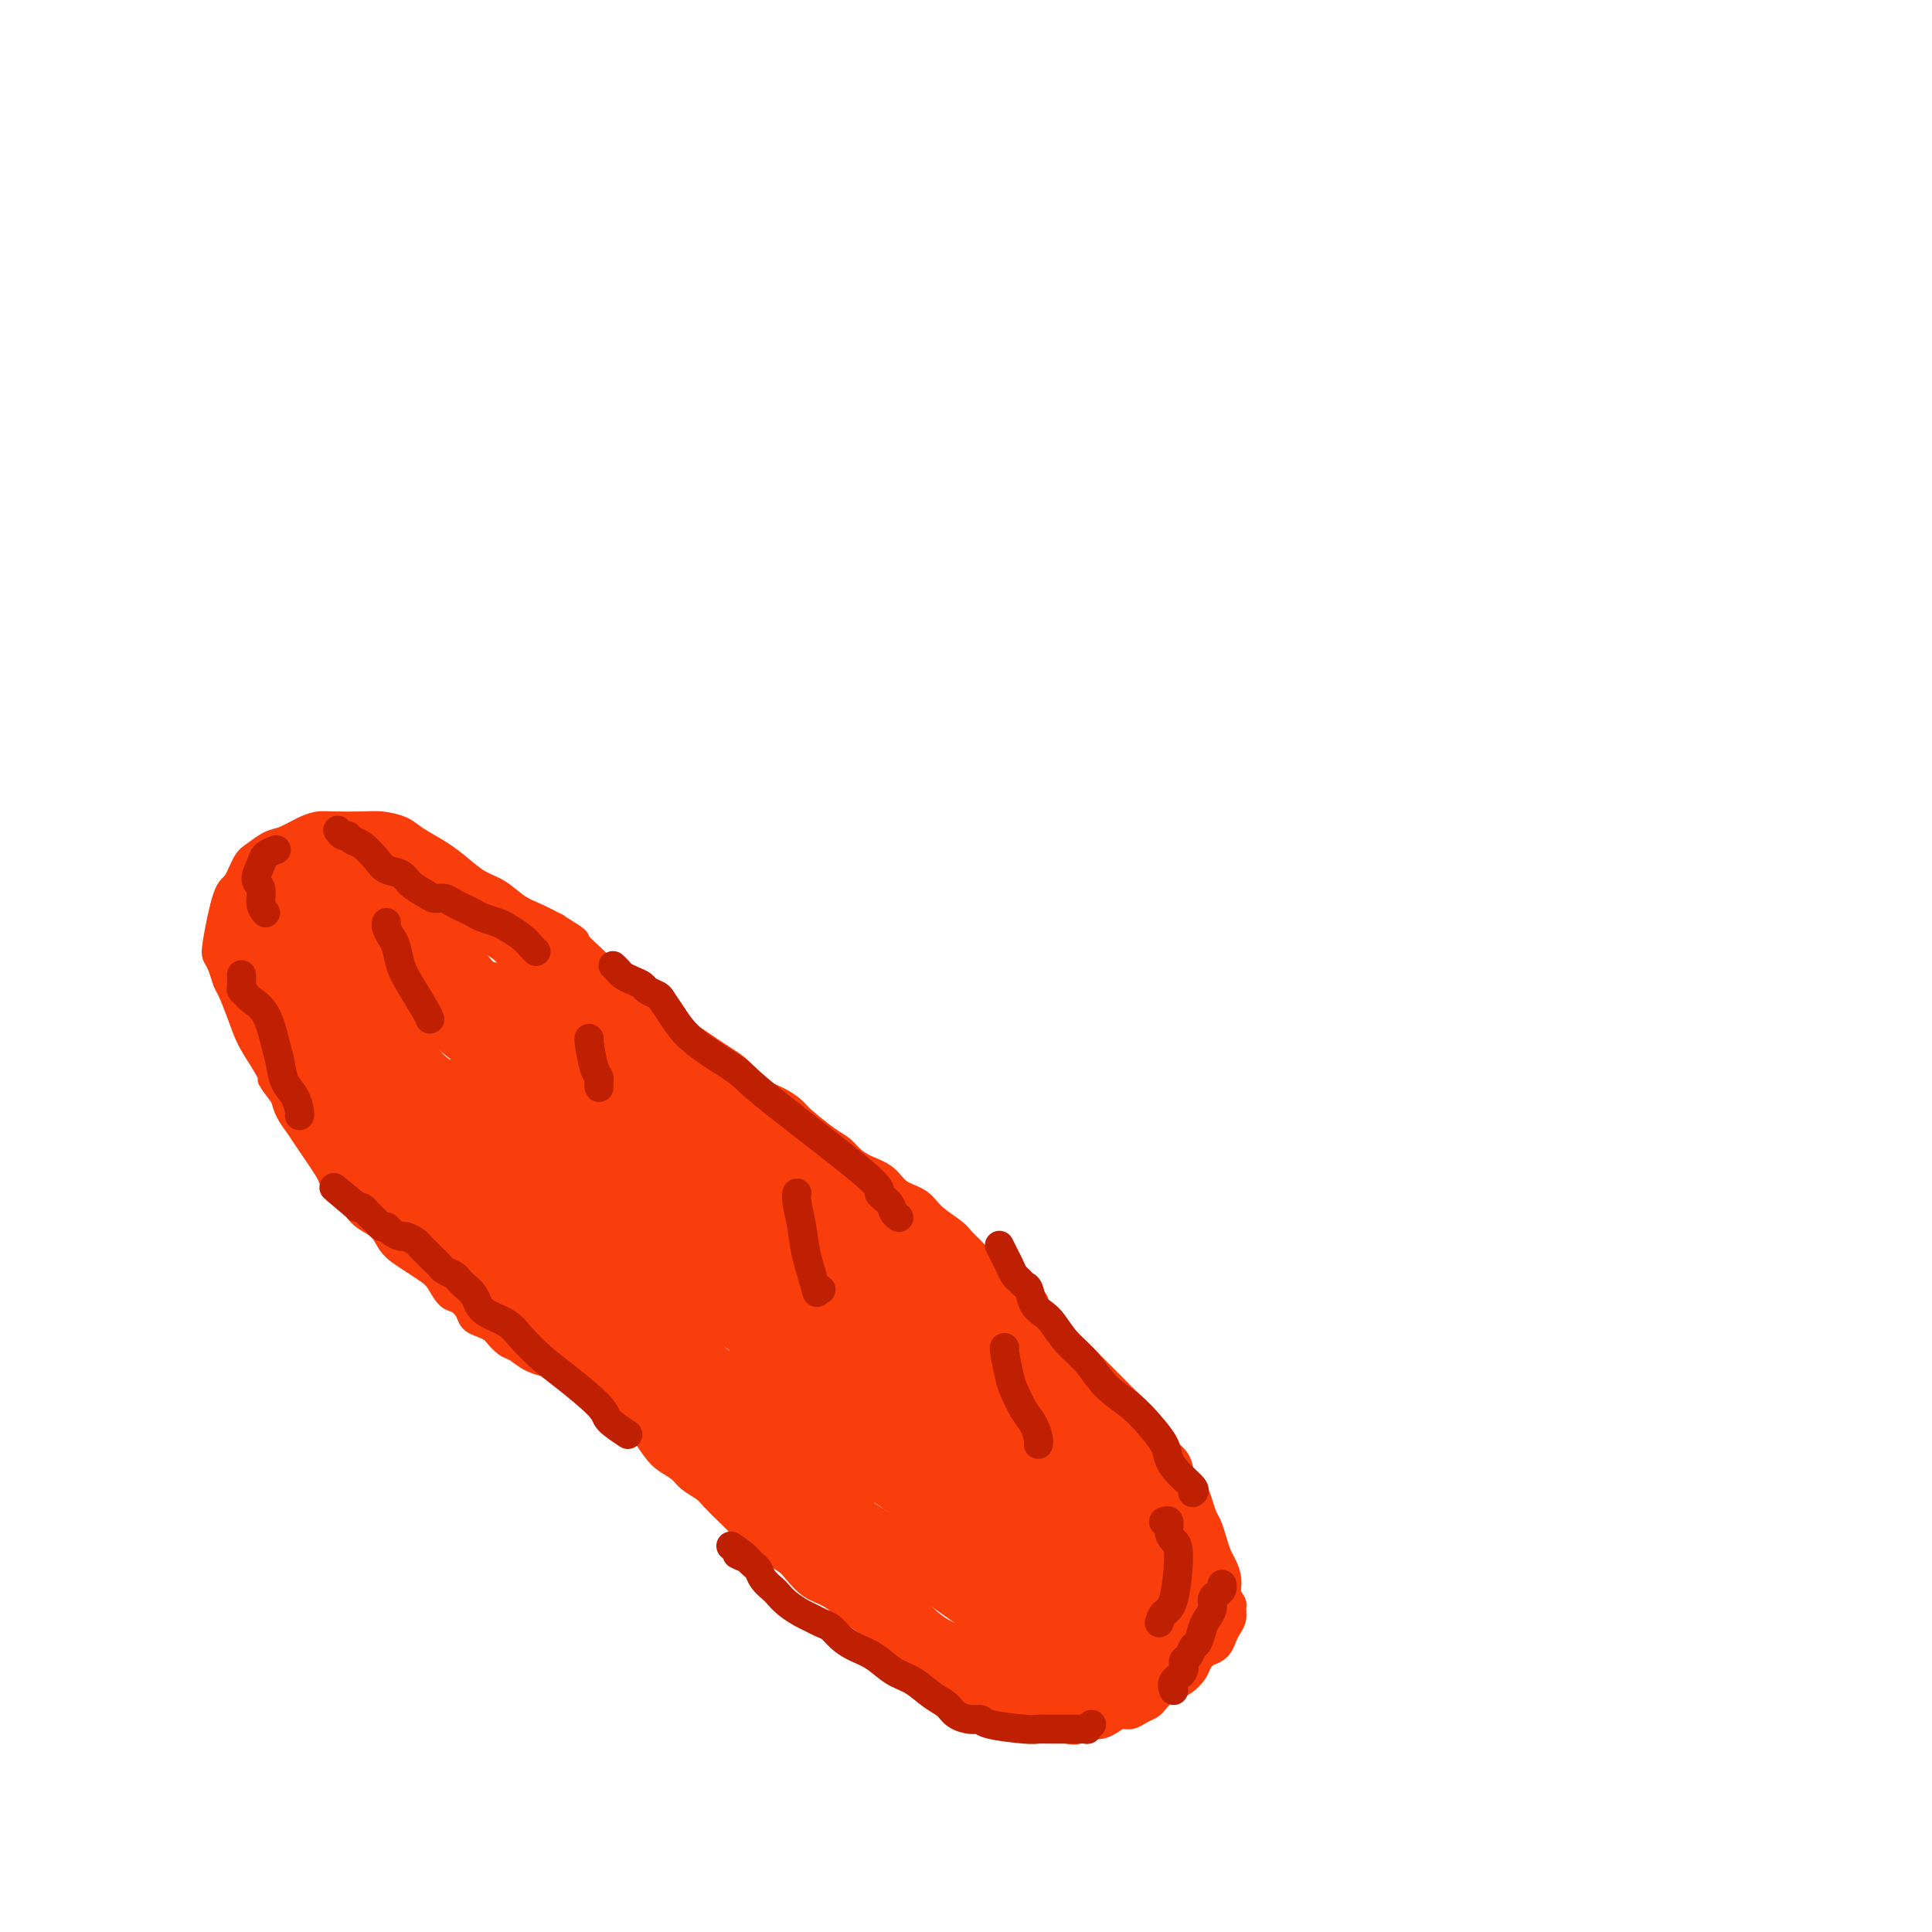 <svg viewBox='0 0 400 400' version='1.1' xmlns='http://www.w3.org/2000/svg' xmlns:xlink='http://www.w3.org/1999/xlink'><g fill='none' stroke='#F93D0B' stroke-width='6' stroke-linecap='round' stroke-linejoin='round'><path d='M196,350c-0.686,-0.262 -1.373,-0.524 -2,-1c-0.627,-0.476 -1.195,-1.166 -2,-2c-0.805,-0.834 -1.845,-1.813 -3,-3c-1.155,-1.187 -2.423,-2.582 -4,-4c-1.577,-1.418 -3.462,-2.859 -5,-4c-1.538,-1.141 -2.729,-1.983 -4,-3c-1.271,-1.017 -2.620,-2.210 -4,-3c-1.380,-0.790 -2.790,-1.178 -4,-2c-1.210,-0.822 -2.222,-2.079 -3,-3c-0.778,-0.921 -1.324,-1.506 -2,-2c-0.676,-0.494 -1.484,-0.899 -3,-2c-1.516,-1.101 -3.742,-2.900 -5,-4c-1.258,-1.100 -1.548,-1.502 -2,-2c-0.452,-0.498 -1.064,-1.092 -2,-2c-0.936,-0.908 -2.194,-2.130 -3,-3c-0.806,-0.870 -1.160,-1.387 -2,-2c-0.840,-0.613 -2.165,-1.322 -3,-2c-0.835,-0.678 -1.178,-1.323 -2,-2c-0.822,-0.677 -2.122,-1.385 -3,-2c-0.878,-0.615 -1.333,-1.139 -2,-2c-0.667,-0.861 -1.544,-2.061 -2,-3c-0.456,-0.939 -0.490,-1.617 -1,-2c-0.510,-0.383 -1.498,-0.470 -2,-1c-0.502,-0.530 -0.520,-1.504 -1,-2c-0.480,-0.496 -1.423,-0.514 -2,-1c-0.577,-0.486 -0.788,-1.440 -1,-2c-0.212,-0.560 -0.424,-0.728 -1,-1c-0.576,-0.272 -1.515,-0.650 -2,-1c-0.485,-0.350 -0.515,-0.671 -1,-1c-0.485,-0.329 -1.424,-0.665 -2,-1c-0.576,-0.335 -0.788,-0.667 -1,-1'/><path d='M120,284c-12.051,-10.164 -4.177,-2.573 -2,0c2.177,2.573 -1.342,0.127 -3,-1c-1.658,-1.127 -1.456,-0.936 -2,-1c-0.544,-0.064 -1.833,-0.384 -3,-1c-1.167,-0.616 -2.213,-1.527 -3,-2c-0.787,-0.473 -1.314,-0.507 -2,-1c-0.686,-0.493 -1.531,-1.444 -2,-2c-0.469,-0.556 -0.562,-0.716 -1,-1c-0.438,-0.284 -1.219,-0.690 -2,-1c-0.781,-0.310 -1.560,-0.524 -2,-1c-0.440,-0.476 -0.540,-1.216 -1,-2c-0.460,-0.784 -1.281,-1.613 -2,-2c-0.719,-0.387 -1.337,-0.330 -2,-1c-0.663,-0.670 -1.371,-2.065 -2,-3c-0.629,-0.935 -1.179,-1.409 -2,-2c-0.821,-0.591 -1.914,-1.299 -3,-2c-1.086,-0.701 -2.165,-1.395 -3,-2c-0.835,-0.605 -1.427,-1.121 -2,-2c-0.573,-0.879 -1.126,-2.122 -2,-3c-0.874,-0.878 -2.070,-1.391 -3,-2c-0.930,-0.609 -1.594,-1.314 -2,-2c-0.406,-0.686 -0.553,-1.353 -1,-2c-0.447,-0.647 -1.194,-1.275 -2,-2c-0.806,-0.725 -1.673,-1.548 -2,-2c-0.327,-0.452 -0.115,-0.533 -1,-2c-0.885,-1.467 -2.866,-4.321 -4,-6c-1.134,-1.679 -1.421,-2.183 -2,-3c-0.579,-0.817 -1.451,-1.948 -2,-3c-0.549,-1.052 -0.774,-2.026 -1,-3'/><path d='M59,227c-4.087,-5.452 -2.303,-3.082 -2,-3c0.303,0.082 -0.874,-2.123 -2,-4c-1.126,-1.877 -2.199,-3.427 -3,-5c-0.801,-1.573 -1.328,-3.171 -2,-5c-0.672,-1.829 -1.488,-3.890 -2,-5c-0.512,-1.110 -0.720,-1.268 -1,-2c-0.280,-0.732 -0.633,-2.039 -1,-3c-0.367,-0.961 -0.747,-1.578 -1,-2c-0.253,-0.422 -0.378,-0.651 0,-3c0.378,-2.349 1.259,-6.818 2,-9c0.741,-2.182 1.341,-2.075 2,-3c0.659,-0.925 1.376,-2.881 2,-4c0.624,-1.119 1.154,-1.400 2,-2c0.846,-0.600 2.009,-1.520 3,-2c0.991,-0.480 1.812,-0.521 3,-1c1.188,-0.479 2.743,-1.397 4,-2c1.257,-0.603 2.217,-0.891 3,-1c0.783,-0.109 1.390,-0.038 3,0c1.610,0.038 4.223,0.044 6,0c1.777,-0.044 2.719,-0.136 4,0c1.281,0.136 2.901,0.502 4,1c1.099,0.498 1.676,1.130 3,2c1.324,0.870 3.396,1.980 5,3c1.604,1.020 2.739,1.950 4,3c1.261,1.050 2.647,2.221 4,3c1.353,0.779 2.672,1.168 4,2c1.328,0.832 2.665,2.109 4,3c1.335,0.891 2.667,1.398 4,2c1.333,0.602 2.666,1.301 4,2'/><path d='M115,192c5.652,3.568 3.784,2.489 4,3c0.216,0.511 2.518,2.612 4,4c1.482,1.388 2.143,2.062 3,3c0.857,0.938 1.909,2.138 3,3c1.091,0.862 2.220,1.386 3,2c0.780,0.614 1.209,1.319 2,2c0.791,0.681 1.944,1.337 3,2c1.056,0.663 2.016,1.333 3,2c0.984,0.667 1.992,1.333 3,2c1.008,0.667 2.015,1.337 3,2c0.985,0.663 1.947,1.318 3,2c1.053,0.682 2.198,1.391 3,2c0.802,0.609 1.262,1.120 2,2c0.738,0.880 1.755,2.130 3,3c1.245,0.870 2.718,1.360 4,2c1.282,0.640 2.373,1.431 3,2c0.627,0.569 0.789,0.915 2,2c1.211,1.085 3.472,2.908 5,4c1.528,1.092 2.322,1.451 3,2c0.678,0.549 1.238,1.287 2,2c0.762,0.713 1.725,1.401 3,2c1.275,0.599 2.863,1.109 4,2c1.137,0.891 1.823,2.164 3,3c1.177,0.836 2.843,1.235 4,2c1.157,0.765 1.804,1.896 3,3c1.196,1.104 2.942,2.183 4,3c1.058,0.817 1.428,1.374 2,2c0.572,0.626 1.346,1.322 2,2c0.654,0.678 1.187,1.336 2,2c0.813,0.664 1.907,1.332 3,2'/><path d='M206,263c14.597,11.524 5.591,4.834 3,3c-2.591,-1.834 1.235,1.189 3,3c1.765,1.811 1.469,2.410 2,3c0.531,0.590 1.888,1.172 3,2c1.112,0.828 1.978,1.902 3,3c1.022,1.098 2.199,2.219 3,3c0.801,0.781 1.227,1.221 2,2c0.773,0.779 1.892,1.897 3,3c1.108,1.103 2.204,2.193 3,3c0.796,0.807 1.292,1.333 2,2c0.708,0.667 1.629,1.476 3,3c1.371,1.524 3.192,3.763 4,5c0.808,1.237 0.601,1.472 1,2c0.399,0.528 1.402,1.348 2,2c0.598,0.652 0.790,1.137 1,2c0.210,0.863 0.437,2.103 1,3c0.563,0.897 1.460,1.450 2,2c0.540,0.550 0.722,1.096 1,2c0.278,0.904 0.652,2.167 1,3c0.348,0.833 0.672,1.237 1,2c0.328,0.763 0.661,1.884 1,3c0.339,1.116 0.683,2.225 1,3c0.317,0.775 0.607,1.215 1,2c0.393,0.785 0.891,1.915 1,3c0.109,1.085 -0.170,2.125 0,3c0.170,0.875 0.789,1.585 1,2c0.211,0.415 0.015,0.534 0,1c-0.015,0.466 0.150,1.279 0,2c-0.150,0.721 -0.614,1.349 -1,2c-0.386,0.651 -0.693,1.326 -1,2'/><path d='M253,339c-0.722,2.439 -2.028,2.538 -3,3c-0.972,0.462 -1.611,1.289 -2,2c-0.389,0.711 -0.528,1.308 -1,2c-0.472,0.692 -1.277,1.481 -2,2c-0.723,0.519 -1.362,0.769 -2,1c-0.638,0.231 -1.273,0.444 -2,1c-0.727,0.556 -1.546,1.455 -2,2c-0.454,0.545 -0.544,0.737 -1,1c-0.456,0.263 -1.277,0.596 -2,1c-0.723,0.404 -1.348,0.879 -2,1c-0.652,0.121 -1.330,-0.112 -2,0c-0.670,0.112 -1.331,0.569 -2,1c-0.669,0.431 -1.346,0.834 -2,1c-0.654,0.166 -1.285,0.093 -2,0c-0.715,-0.093 -1.514,-0.206 -2,0c-0.486,0.206 -0.658,0.731 -1,1c-0.342,0.269 -0.853,0.283 -2,0c-1.147,-0.283 -2.930,-0.863 -4,-1c-1.070,-0.137 -1.428,0.171 -2,0c-0.572,-0.171 -1.357,-0.819 -2,-1c-0.643,-0.181 -1.145,0.106 -2,0c-0.855,-0.106 -2.063,-0.606 -3,-1c-0.937,-0.394 -1.602,-0.683 -2,-1c-0.398,-0.317 -0.529,-0.662 -1,-1c-0.471,-0.338 -1.281,-0.668 -2,-1c-0.719,-0.332 -1.347,-0.666 -2,-1c-0.653,-0.334 -1.329,-0.667 -2,-1c-0.671,-0.333 -1.335,-0.667 -2,-1'/><path d='M197,349c-1.837,-0.880 -0.930,-0.081 -1,0c-0.070,0.081 -1.118,-0.557 -2,-1c-0.882,-0.443 -1.599,-0.692 -2,-1c-0.401,-0.308 -0.486,-0.675 -1,-1c-0.514,-0.325 -1.458,-0.609 -2,-1c-0.542,-0.391 -0.681,-0.888 -1,-1c-0.319,-0.112 -0.817,0.162 -1,0c-0.183,-0.162 -0.052,-0.761 0,-1c0.052,-0.239 0.026,-0.120 0,0'/><path d='M98,256c-0.899,-0.982 -1.799,-1.963 -3,-3c-1.201,-1.037 -2.704,-2.129 -4,-3c-1.296,-0.871 -2.384,-1.522 -3,-2c-0.616,-0.478 -0.760,-0.782 -1,-1c-0.240,-0.218 -0.576,-0.351 0,0c0.576,0.351 2.064,1.185 3,2c0.936,0.815 1.319,1.611 3,3c1.681,1.389 4.661,3.372 7,5c2.339,1.628 4.037,2.902 7,5c2.963,2.098 7.193,5.021 9,6c1.807,0.979 1.193,0.016 1,0c-0.193,-0.016 0.036,0.916 0,1c-0.036,0.084 -0.336,-0.680 -1,-1c-0.664,-0.320 -1.692,-0.197 -3,-1c-1.308,-0.803 -2.895,-2.533 -5,-4c-2.105,-1.467 -4.729,-2.673 -7,-4c-2.271,-1.327 -4.191,-2.776 -6,-4c-1.809,-1.224 -3.509,-2.223 -5,-3c-1.491,-0.777 -2.773,-1.332 -4,-2c-1.227,-0.668 -2.400,-1.450 -3,-2c-0.600,-0.550 -0.628,-0.868 -1,-1c-0.372,-0.132 -1.087,-0.079 -1,0c0.087,0.079 0.975,0.185 2,1c1.025,0.815 2.186,2.340 4,4c1.814,1.660 4.279,3.454 6,5c1.721,1.546 2.696,2.845 4,4c1.304,1.155 2.937,2.165 4,3c1.063,0.835 1.555,1.494 2,2c0.445,0.506 0.841,0.859 1,1c0.159,0.141 0.079,0.071 0,0'/><path d='M104,267c3.233,2.939 0.815,0.788 0,0c-0.815,-0.788 -0.027,-0.212 0,0c0.027,0.212 -0.707,0.061 -1,0c-0.293,-0.061 -0.147,-0.030 0,0'/><path d='M103,267c-0.102,-0.221 -0.204,-0.442 -1,-1c-0.796,-0.558 -2.288,-1.452 -4,-3c-1.712,-1.548 -3.646,-3.750 -6,-6c-2.354,-2.250 -5.128,-4.549 -8,-7c-2.872,-2.451 -5.842,-5.053 -8,-8c-2.158,-2.947 -3.504,-6.240 -6,-10c-2.496,-3.760 -6.141,-7.987 -8,-11c-1.859,-3.013 -1.931,-4.812 -2,-6c-0.069,-1.188 -0.133,-1.766 0,-2c0.133,-0.234 0.464,-0.126 1,0c0.536,0.126 1.277,0.269 2,1c0.723,0.731 1.429,2.049 3,4c1.571,1.951 4.007,4.535 6,7c1.993,2.465 3.542,4.809 5,7c1.458,2.191 2.825,4.227 4,6c1.175,1.773 2.157,3.284 3,5c0.843,1.716 1.548,3.637 2,5c0.452,1.363 0.652,2.167 1,3c0.348,0.833 0.845,1.694 1,2c0.155,0.306 -0.033,0.057 0,0c0.033,-0.057 0.286,0.079 0,0c-0.286,-0.079 -1.112,-0.374 -2,-1c-0.888,-0.626 -1.837,-1.582 -3,-3c-1.163,-1.418 -2.539,-3.298 -4,-5c-1.461,-1.702 -3.008,-3.227 -5,-6c-1.992,-2.773 -4.429,-6.793 -7,-11c-2.571,-4.207 -5.277,-8.602 -7,-12c-1.723,-3.398 -2.464,-5.799 -3,-8c-0.536,-2.201 -0.867,-4.200 -1,-5c-0.133,-0.800 -0.066,-0.400 0,0'/><path d='M59,204c2.352,3.454 4.704,6.907 7,11c2.296,4.093 4.535,8.824 7,13c2.465,4.176 5.156,7.796 7,11c1.844,3.204 2.843,5.992 4,8c1.157,2.008 2.474,3.238 3,4c0.526,0.762 0.263,1.058 0,1c-0.263,-0.058 -0.524,-0.469 -1,-1c-0.476,-0.531 -1.167,-1.181 -3,-3c-1.833,-1.819 -4.810,-4.805 -6,-6c-1.190,-1.195 -0.595,-0.597 0,0'/><path d='M48,192c0.070,0.728 0.140,1.457 1,3c0.860,1.543 2.511,3.901 4,6c1.489,2.099 2.815,3.940 4,6c1.185,2.060 2.230,4.340 3,6c0.770,1.660 1.265,2.698 2,4c0.735,1.302 1.712,2.866 2,4c0.288,1.134 -0.111,1.839 0,2c0.111,0.161 0.732,-0.220 1,0c0.268,0.220 0.185,1.042 -1,-1c-1.185,-2.042 -3.470,-6.948 -5,-10c-1.530,-3.052 -2.306,-4.249 -3,-6c-0.694,-1.751 -1.306,-4.056 -2,-6c-0.694,-1.944 -1.469,-3.527 -2,-5c-0.531,-1.473 -0.816,-2.835 -1,-4c-0.184,-1.165 -0.265,-2.134 0,-3c0.265,-0.866 0.875,-1.630 1,-2c0.125,-0.370 -0.237,-0.344 0,0c0.237,0.344 1.072,1.008 2,2c0.928,0.992 1.947,2.311 3,4c1.053,1.689 2.139,3.749 3,6c0.861,2.251 1.496,4.695 2,7c0.504,2.305 0.878,4.472 1,6c0.122,1.528 -0.008,2.416 0,3c0.008,0.584 0.153,0.864 0,1c-0.153,0.136 -0.604,0.127 -1,0c-0.396,-0.127 -0.736,-0.371 -2,-2c-1.264,-1.629 -3.452,-4.643 -5,-7c-1.548,-2.357 -2.455,-4.058 -3,-6c-0.545,-1.942 -0.727,-4.126 -1,-6c-0.273,-1.874 -0.636,-3.437 -1,-5'/><path d='M50,189c-0.625,-3.232 0.314,-2.811 1,-3c0.686,-0.189 1.119,-0.989 2,-1c0.881,-0.011 2.212,0.767 4,2c1.788,1.233 4.035,2.922 6,5c1.965,2.078 3.649,4.547 5,7c1.351,2.453 2.368,4.891 3,7c0.632,2.109 0.880,3.890 1,5c0.120,1.110 0.113,1.550 0,2c-0.113,0.450 -0.332,0.911 -1,1c-0.668,0.089 -1.786,-0.194 -3,-1c-1.214,-0.806 -2.523,-2.135 -4,-4c-1.477,-1.865 -3.121,-4.266 -5,-7c-1.879,-2.734 -3.993,-5.800 -5,-8c-1.007,-2.200 -0.909,-3.534 -1,-5c-0.091,-1.466 -0.373,-3.062 0,-4c0.373,-0.938 1.401,-1.216 2,-2c0.599,-0.784 0.771,-2.073 4,1c3.229,3.073 9.517,10.507 13,15c3.483,4.493 4.163,6.045 5,8c0.837,1.955 1.832,4.313 2,6c0.168,1.687 -0.490,2.704 -1,3c-0.510,0.296 -0.872,-0.128 -2,-1c-1.128,-0.872 -3.023,-2.190 -5,-4c-1.977,-1.810 -4.034,-4.110 -6,-6c-1.966,-1.890 -3.839,-3.368 -5,-5c-1.161,-1.632 -1.610,-3.417 -2,-5c-0.390,-1.583 -0.720,-2.965 -1,-4c-0.280,-1.035 -0.508,-1.724 0,-2c0.508,-0.276 1.754,-0.138 3,0'/><path d='M60,189c1.036,0.216 2.127,1.757 4,4c1.873,2.243 4.530,5.189 7,8c2.470,2.811 4.755,5.488 7,9c2.245,3.512 4.451,7.858 6,11c1.549,3.142 2.440,5.081 3,7c0.560,1.919 0.787,3.820 1,5c0.213,1.180 0.412,1.641 0,2c-0.412,0.359 -1.435,0.617 -3,0c-1.565,-0.617 -3.672,-2.107 -7,-5c-3.328,-2.893 -7.879,-7.188 -11,-11c-3.121,-3.812 -4.814,-7.141 -6,-9c-1.186,-1.859 -1.866,-2.247 -2,-3c-0.134,-0.753 0.277,-1.872 1,-2c0.723,-0.128 1.757,0.733 4,3c2.243,2.267 5.694,5.938 10,10c4.306,4.062 9.465,8.516 13,12c3.535,3.484 5.446,5.999 8,9c2.554,3.001 5.753,6.486 7,8c1.247,1.514 0.544,1.055 0,1c-0.544,-0.055 -0.930,0.294 -2,0c-1.070,-0.294 -2.825,-1.231 -5,-3c-2.175,-1.769 -4.770,-4.369 -9,-8c-4.230,-3.631 -10.096,-8.293 -14,-12c-3.904,-3.707 -5.847,-6.458 -7,-8c-1.153,-1.542 -1.517,-1.876 -2,-2c-0.483,-0.124 -1.085,-0.039 -1,0c0.085,0.039 0.858,0.031 2,1c1.142,0.969 2.654,2.915 6,6c3.346,3.085 8.528,7.310 13,11c4.472,3.690 8.236,6.845 12,10'/><path d='M95,243c6.940,6.324 8.291,8.134 10,10c1.709,1.866 3.775,3.788 5,5c1.225,1.212 1.609,1.714 2,2c0.391,0.286 0.788,0.357 0,0c-0.788,-0.357 -2.762,-1.143 -5,-3c-2.238,-1.857 -4.742,-4.787 -9,-9c-4.258,-4.213 -10.271,-9.709 -15,-14c-4.729,-4.291 -8.173,-7.378 -10,-9c-1.827,-1.622 -2.036,-1.780 -2,-2c0.036,-0.220 0.319,-0.504 1,0c0.681,0.504 1.762,1.794 4,4c2.238,2.206 5.634,5.328 9,9c3.366,3.672 6.702,7.894 10,12c3.298,4.106 6.559,8.096 10,12c3.441,3.904 7.062,7.723 10,11c2.938,3.277 5.194,6.013 7,8c1.806,1.987 3.162,3.225 4,4c0.838,0.775 1.160,1.086 1,1c-0.160,-0.086 -0.800,-0.569 -2,-2c-1.200,-1.431 -2.960,-3.809 -6,-7c-3.040,-3.191 -7.362,-7.193 -11,-10c-3.638,-2.807 -6.593,-4.418 -9,-6c-2.407,-1.582 -4.265,-3.136 -5,-4c-0.735,-0.864 -0.345,-1.037 0,-1c0.345,0.037 0.647,0.285 2,1c1.353,0.715 3.758,1.896 7,4c3.242,2.104 7.323,5.131 11,8c3.677,2.869 6.952,5.580 10,8c3.048,2.420 5.871,4.549 8,6c2.129,1.451 3.565,2.226 5,3'/><path d='M137,284c6.899,4.684 2.646,1.894 1,1c-1.646,-0.894 -0.685,0.109 -1,0c-0.315,-0.109 -1.905,-1.328 -4,-3c-2.095,-1.672 -4.694,-3.797 -8,-6c-3.306,-2.203 -7.319,-4.486 -10,-6c-2.681,-1.514 -4.030,-2.261 -5,-3c-0.970,-0.739 -1.561,-1.470 -2,-2c-0.439,-0.530 -0.726,-0.859 -1,-1c-0.274,-0.141 -0.535,-0.095 0,0c0.535,0.095 1.864,0.240 3,1c1.136,0.760 2.078,2.137 4,4c1.922,1.863 4.825,4.214 8,7c3.175,2.786 6.624,6.007 10,9c3.376,2.993 6.681,5.759 10,8c3.319,2.241 6.653,3.956 9,6c2.347,2.044 3.708,4.418 5,6c1.292,1.582 2.514,2.371 3,3c0.486,0.629 0.235,1.098 0,1c-0.235,-0.098 -0.455,-0.764 -2,-2c-1.545,-1.236 -4.417,-3.041 -7,-5c-2.583,-1.959 -4.879,-4.071 -10,-8c-5.121,-3.929 -13.066,-9.673 -17,-13c-3.934,-3.327 -3.855,-4.236 -4,-5c-0.145,-0.764 -0.513,-1.382 -1,-2c-0.487,-0.618 -1.094,-1.237 -1,-1c0.094,0.237 0.890,1.329 2,3c1.110,1.671 2.535,3.922 5,7c2.465,3.078 5.971,6.982 10,11c4.029,4.018 8.580,8.148 13,12c4.420,3.852 8.710,7.426 13,11'/><path d='M160,317c5.437,4.570 6.031,4.494 8,6c1.969,1.506 5.314,4.593 8,7c2.686,2.407 4.714,4.135 6,5c1.286,0.865 1.829,0.867 2,1c0.171,0.133 -0.030,0.398 -1,0c-0.970,-0.398 -2.709,-1.460 -5,-3c-2.291,-1.540 -5.135,-3.560 -8,-6c-2.865,-2.440 -5.751,-5.301 -9,-8c-3.249,-2.699 -6.860,-5.235 -10,-8c-3.140,-2.765 -5.807,-5.760 -8,-8c-2.193,-2.240 -3.912,-3.724 -5,-5c-1.088,-1.276 -1.547,-2.345 -2,-3c-0.453,-0.655 -0.901,-0.896 -1,-1c-0.099,-0.104 0.150,-0.070 1,1c0.850,1.070 2.300,3.178 4,5c1.700,1.822 3.650,3.359 10,9c6.350,5.641 17.101,15.385 24,21c6.899,5.615 9.947,7.101 13,9c3.053,1.899 6.110,4.212 9,6c2.890,1.788 5.611,3.050 8,4c2.389,0.950 4.445,1.589 5,2c0.555,0.411 -0.389,0.595 -1,0c-0.611,-0.595 -0.887,-1.971 -2,-3c-1.113,-1.029 -3.062,-1.713 -5,-3c-1.938,-1.287 -3.865,-3.176 -6,-5c-2.135,-1.824 -4.480,-3.582 -7,-6c-2.520,-2.418 -5.217,-5.497 -8,-8c-2.783,-2.503 -5.652,-4.429 -8,-6c-2.348,-1.571 -4.174,-2.785 -6,-4'/><path d='M166,316c-7.116,-5.799 -3.406,-2.796 -2,-2c1.406,0.796 0.508,-0.617 0,-1c-0.508,-0.383 -0.624,0.262 0,1c0.624,0.738 1.990,1.569 4,3c2.010,1.431 4.663,3.462 8,6c3.337,2.538 7.356,5.583 10,8c2.644,2.417 3.913,4.206 6,6c2.087,1.794 4.994,3.595 7,5c2.006,1.405 3.112,2.416 4,3c0.888,0.584 1.557,0.743 2,1c0.443,0.257 0.661,0.613 1,1c0.339,0.387 0.799,0.804 1,1c0.201,0.196 0.142,0.171 0,0c-0.142,-0.171 -0.368,-0.489 -1,-1c-0.632,-0.511 -1.670,-1.215 -3,-2c-1.330,-0.785 -2.951,-1.652 -5,-3c-2.049,-1.348 -4.525,-3.177 -7,-5c-2.475,-1.823 -4.949,-3.638 -8,-6c-3.051,-2.362 -6.680,-5.269 -10,-8c-3.320,-2.731 -6.330,-5.285 -11,-10c-4.670,-4.715 -11.000,-11.590 -14,-15c-3.000,-3.410 -2.671,-3.354 -3,-4c-0.329,-0.646 -1.316,-1.995 -2,-3c-0.684,-1.005 -1.066,-1.665 -1,-2c0.066,-0.335 0.578,-0.344 1,0c0.422,0.344 0.754,1.043 2,2c1.246,0.957 3.406,2.174 6,4c2.594,1.826 5.621,4.261 9,7c3.379,2.739 7.108,5.783 11,9c3.892,3.217 7.946,6.609 12,10'/><path d='M183,321c7.946,6.094 7.810,6.329 10,8c2.190,1.671 6.705,4.777 10,7c3.295,2.223 5.369,3.562 7,5c1.631,1.438 2.819,2.974 4,4c1.181,1.026 2.354,1.542 3,2c0.646,0.458 0.765,0.857 1,1c0.235,0.143 0.587,0.031 1,0c0.413,-0.031 0.887,0.018 1,0c0.113,-0.018 -0.135,-0.102 0,0c0.135,0.102 0.652,0.390 0,0c-0.652,-0.390 -2.474,-1.457 -4,-2c-1.526,-0.543 -2.755,-0.561 -4,-1c-1.245,-0.439 -2.506,-1.298 -5,-2c-2.494,-0.702 -6.221,-1.245 -9,-2c-2.779,-0.755 -4.609,-1.721 -6,-2c-1.391,-0.279 -2.344,0.127 -3,0c-0.656,-0.127 -1.016,-0.789 -1,-1c0.016,-0.211 0.408,0.030 0,0c-0.408,-0.030 -1.615,-0.331 1,1c2.615,1.331 9.054,4.294 13,6c3.946,1.706 5.401,2.156 7,3c1.599,0.844 3.343,2.083 5,3c1.657,0.917 3.229,1.514 4,2c0.771,0.486 0.743,0.862 1,1c0.257,0.138 0.801,0.037 1,0c0.199,-0.037 0.054,-0.010 0,0c-0.054,0.010 -0.015,0.003 0,0c0.015,-0.003 0.008,-0.001 0,0'/><path d='M220,354c4.703,2.401 0.960,0.902 -1,0c-1.960,-0.902 -2.137,-1.208 -3,-2c-0.863,-0.792 -2.411,-2.070 -4,-3c-1.589,-0.930 -3.220,-1.511 -4,-2c-0.780,-0.489 -0.709,-0.884 -1,-1c-0.291,-0.116 -0.944,0.049 -1,0c-0.056,-0.049 0.485,-0.311 1,0c0.515,0.311 1.003,1.194 2,2c0.997,0.806 2.503,1.535 4,2c1.497,0.465 2.986,0.667 4,1c1.014,0.333 1.553,0.796 2,1c0.447,0.204 0.800,0.147 1,0c0.200,-0.147 0.246,-0.386 0,-1c-0.246,-0.614 -0.785,-1.604 -1,-2c-0.215,-0.396 -0.108,-0.198 0,0'/><path d='M174,315c0.118,-0.058 0.236,-0.117 0,0c-0.236,0.117 -0.825,0.408 -2,-1c-1.175,-1.408 -2.937,-4.515 -4,-7c-1.063,-2.485 -1.429,-4.347 -3,-7c-1.571,-2.653 -4.348,-6.098 -7,-9c-2.652,-2.902 -5.178,-5.260 -8,-8c-2.822,-2.740 -5.939,-5.863 -9,-9c-3.061,-3.137 -6.064,-6.288 -9,-9c-2.936,-2.712 -5.804,-4.984 -8,-7c-2.196,-2.016 -3.720,-3.774 -5,-5c-1.280,-1.226 -2.317,-1.920 -3,-2c-0.683,-0.080 -1.010,0.452 -1,1c0.010,0.548 0.359,1.110 2,3c1.641,1.890 4.574,5.106 8,9c3.426,3.894 7.345,8.465 12,13c4.655,4.535 10.046,9.033 15,13c4.954,3.967 9.472,7.404 13,10c3.528,2.596 6.068,4.350 8,6c1.932,1.650 3.257,3.194 4,4c0.743,0.806 0.906,0.874 1,1c0.094,0.126 0.120,0.310 -1,0c-1.120,-0.310 -3.388,-1.114 -6,-3c-2.612,-1.886 -5.570,-4.853 -10,-8c-4.430,-3.147 -10.331,-6.472 -16,-10c-5.669,-3.528 -11.106,-7.257 -16,-11c-4.894,-3.743 -9.244,-7.500 -13,-11c-3.756,-3.500 -6.918,-6.745 -10,-10c-3.082,-3.255 -6.084,-6.522 -8,-9c-1.916,-2.478 -2.747,-4.167 -3,-5c-0.253,-0.833 0.070,-0.809 1,0c0.930,0.809 2.465,2.405 4,4'/><path d='M100,248c1.888,1.440 4.108,3.039 8,6c3.892,2.961 9.456,7.283 15,12c5.544,4.717 11.066,9.828 16,14c4.934,4.172 9.278,7.406 13,10c3.722,2.594 6.820,4.549 9,6c2.180,1.451 3.441,2.397 4,3c0.559,0.603 0.418,0.864 0,1c-0.418,0.136 -1.111,0.147 -3,-1c-1.889,-1.147 -4.974,-3.453 -9,-6c-4.026,-2.547 -8.993,-5.334 -14,-9c-5.007,-3.666 -10.053,-8.212 -15,-12c-4.947,-3.788 -9.796,-6.818 -14,-10c-4.204,-3.182 -7.763,-6.515 -10,-9c-2.237,-2.485 -3.152,-4.121 -4,-5c-0.848,-0.879 -1.630,-1.002 -2,-1c-0.370,0.002 -0.327,0.127 0,1c0.327,0.873 0.939,2.493 3,5c2.061,2.507 5.571,5.900 10,10c4.429,4.100 9.776,8.905 15,13c5.224,4.095 10.323,7.479 14,10c3.677,2.521 5.930,4.179 8,5c2.070,0.821 3.955,0.806 4,1c0.045,0.194 -1.751,0.599 -4,0c-2.249,-0.599 -4.950,-2.202 -8,-4c-3.050,-1.798 -6.447,-3.791 -10,-6c-3.553,-2.209 -7.262,-4.633 -13,-8c-5.738,-3.367 -13.506,-7.676 -17,-10c-3.494,-2.324 -2.712,-2.664 -3,-3c-0.288,-0.336 -1.644,-0.668 -3,-1'/><path d='M90,260c-9.026,-5.002 -2.592,-1.508 0,0c2.592,1.508 1.341,1.030 2,2c0.659,0.970 3.228,3.388 6,6c2.772,2.612 5.748,5.420 9,8c3.252,2.580 6.781,4.933 10,7c3.219,2.067 6.128,3.846 8,5c1.872,1.154 2.706,1.681 3,2c0.294,0.319 0.049,0.428 0,0c-0.049,-0.428 0.097,-1.395 -1,-3c-1.097,-1.605 -3.439,-3.848 -6,-7c-2.561,-3.152 -5.341,-7.212 -9,-11c-3.659,-3.788 -8.197,-7.303 -11,-10c-2.803,-2.697 -3.872,-4.575 -5,-6c-1.128,-1.425 -2.316,-2.396 -3,-3c-0.684,-0.604 -0.864,-0.842 -1,-1c-0.136,-0.158 -0.229,-0.235 0,0c0.229,0.235 0.780,0.781 1,1c0.220,0.219 0.110,0.109 0,0'/><path d='M104,239c-0.264,-0.123 -0.528,-0.246 -2,-2c-1.472,-1.754 -4.151,-5.140 -6,-7c-1.849,-1.860 -2.868,-2.195 -4,-3c-1.132,-0.805 -2.376,-2.079 -3,-3c-0.624,-0.921 -0.629,-1.490 -1,-2c-0.371,-0.510 -1.107,-0.962 -1,-1c0.107,-0.038 1.059,0.337 2,1c0.941,0.663 1.872,1.615 4,4c2.128,2.385 5.453,6.202 9,10c3.547,3.798 7.318,7.577 11,11c3.682,3.423 7.277,6.489 10,9c2.723,2.511 4.575,4.466 6,6c1.425,1.534 2.424,2.646 3,3c0.576,0.354 0.729,-0.049 1,0c0.271,0.049 0.659,0.552 0,0c-0.659,-0.552 -2.365,-2.157 -4,-4c-1.635,-1.843 -3.199,-3.922 -6,-7c-2.801,-3.078 -6.840,-7.155 -11,-11c-4.160,-3.845 -8.442,-7.458 -12,-11c-3.558,-3.542 -6.391,-7.014 -9,-10c-2.609,-2.986 -4.993,-5.485 -8,-9c-3.007,-3.515 -6.637,-8.045 -9,-11c-2.363,-2.955 -3.460,-4.334 -4,-5c-0.540,-0.666 -0.523,-0.620 0,0c0.523,0.620 1.550,1.815 4,5c2.450,3.185 6.321,8.359 10,13c3.679,4.641 7.166,8.748 11,13c3.834,4.252 8.013,8.651 12,13c3.987,4.349 7.780,8.650 11,12c3.220,3.350 5.867,5.748 8,8c2.133,2.252 3.752,4.358 5,6c1.248,1.642 2.124,2.821 3,4'/><path d='M134,271c9.901,11.643 2.653,3.750 0,1c-2.653,-2.750 -0.711,-0.358 -1,0c-0.289,0.358 -2.807,-1.319 -5,-3c-2.193,-1.681 -4.060,-3.365 -7,-6c-2.940,-2.635 -6.953,-6.220 -11,-10c-4.047,-3.780 -8.129,-7.755 -11,-11c-2.871,-3.245 -4.531,-5.758 -7,-9c-2.469,-3.242 -5.749,-7.211 -8,-10c-2.251,-2.789 -3.475,-4.398 -5,-7c-1.525,-2.602 -3.351,-6.198 -4,-8c-0.649,-1.802 -0.121,-1.812 0,-2c0.121,-0.188 -0.164,-0.556 1,1c1.164,1.556 3.776,5.037 7,9c3.224,3.963 7.059,8.409 11,13c3.941,4.591 7.987,9.327 12,14c4.013,4.673 7.993,9.282 11,13c3.007,3.718 5.040,6.544 7,9c1.960,2.456 3.847,4.543 5,6c1.153,1.457 1.572,2.285 2,3c0.428,0.715 0.865,1.316 0,1c-0.865,-0.316 -3.031,-1.550 -4,-2c-0.969,-0.450 -0.741,-0.115 -7,-6c-6.259,-5.885 -19.006,-17.991 -26,-25c-6.994,-7.009 -8.236,-8.920 -9,-10c-0.764,-1.080 -1.052,-1.329 -4,-5c-2.948,-3.671 -8.557,-10.763 -9,-10c-0.443,0.763 4.278,9.382 9,18'/><path d='M81,235c2.389,4.305 3.861,6.067 6,9c2.139,2.933 4.946,7.036 7,10c2.054,2.964 3.355,4.789 4,6c0.645,1.211 0.634,1.809 0,1c-0.634,-0.809 -1.889,-3.025 -4,-5c-2.111,-1.975 -5.076,-3.709 -8,-7c-2.924,-3.291 -5.807,-8.140 -8,-11c-2.193,-2.860 -3.697,-3.732 -5,-5c-1.303,-1.268 -2.404,-2.932 -3,-4c-0.596,-1.068 -0.686,-1.541 -1,-2c-0.314,-0.459 -0.852,-0.903 -1,-1c-0.148,-0.097 0.096,0.154 0,0c-0.096,-0.154 -0.530,-0.714 0,0c0.530,0.714 2.026,2.703 4,6c1.974,3.297 4.428,7.903 7,12c2.572,4.097 5.264,7.686 7,10c1.736,2.314 2.516,3.352 3,4c0.484,0.648 0.670,0.907 1,1c0.330,0.093 0.803,0.021 1,0c0.197,-0.021 0.117,0.011 -1,0c-1.117,-0.011 -3.271,-0.065 -5,-1c-1.729,-0.935 -3.033,-2.752 -4,-4c-0.967,-1.248 -1.596,-1.925 -4,-5c-2.404,-3.075 -6.582,-8.546 -9,-12c-2.418,-3.454 -3.074,-4.892 -4,-7c-0.926,-2.108 -2.122,-4.888 -3,-7c-0.878,-2.112 -1.439,-3.556 -2,-5'/><path d='M59,218c-3.377,-6.695 -0.819,-5.433 0,-5c0.819,0.433 -0.102,0.036 0,0c0.102,-0.036 1.225,0.290 2,1c0.775,0.710 1.202,1.805 2,3c0.798,1.195 1.969,2.491 3,4c1.031,1.509 1.923,3.233 3,5c1.077,1.767 2.339,3.578 3,5c0.661,1.422 0.719,2.454 1,3c0.281,0.546 0.783,0.606 1,1c0.217,0.394 0.148,1.120 0,1c-0.148,-0.120 -0.375,-1.088 -1,-2c-0.625,-0.912 -1.649,-1.769 -3,-4c-1.351,-2.231 -3.029,-5.837 -5,-10c-1.971,-4.163 -4.236,-8.883 -6,-13c-1.764,-4.117 -3.027,-7.632 -4,-11c-0.973,-3.368 -1.654,-6.588 -2,-9c-0.346,-2.412 -0.356,-4.014 0,-5c0.356,-0.986 1.079,-1.355 2,-1c0.921,0.355 2.041,1.433 4,4c1.959,2.567 4.757,6.622 8,11c3.243,4.378 6.932,9.078 10,13c3.068,3.922 5.516,7.064 8,10c2.484,2.936 5.005,5.664 6,7c0.995,1.336 0.463,1.278 0,1c-0.463,-0.278 -0.859,-0.776 -2,-2c-1.141,-1.224 -3.027,-3.173 -5,-6c-1.973,-2.827 -4.031,-6.530 -6,-10c-1.969,-3.470 -3.848,-6.706 -5,-9c-1.152,-2.294 -1.576,-3.647 -2,-5'/><path d='M71,195c-3.082,-5.591 -0.787,-4.069 0,-4c0.787,0.069 0.066,-1.314 0,-2c-0.066,-0.686 0.521,-0.676 2,0c1.479,0.676 3.849,2.016 7,5c3.151,2.984 7.084,7.612 10,11c2.916,3.388 4.816,5.537 7,8c2.184,2.463 4.653,5.239 6,7c1.347,1.761 1.573,2.508 2,3c0.427,0.492 1.056,0.729 1,1c-0.056,0.271 -0.798,0.578 -2,0c-1.202,-0.578 -2.865,-2.040 -5,-4c-2.135,-1.960 -4.741,-4.420 -8,-7c-3.259,-2.580 -7.171,-5.282 -12,-11c-4.829,-5.718 -10.576,-14.453 -14,-19c-3.424,-4.547 -4.526,-4.906 -5,-5c-0.474,-0.094 -0.320,0.077 0,0c0.320,-0.077 0.807,-0.401 2,0c1.193,0.401 3.091,1.527 6,4c2.909,2.473 6.829,6.295 11,11c4.171,4.705 8.595,10.295 12,14c3.405,3.705 5.793,5.527 9,9c3.207,3.473 7.233,8.597 9,11c1.767,2.403 1.276,2.084 1,2c-0.276,-0.084 -0.335,0.067 -1,0c-0.665,-0.067 -1.935,-0.352 -3,-1c-1.065,-0.648 -1.926,-1.660 -4,-4c-2.074,-2.340 -5.360,-6.009 -8,-9c-2.640,-2.991 -4.634,-5.305 -6,-7c-1.366,-1.695 -2.105,-2.770 -3,-4c-0.895,-1.230 -1.948,-2.615 -3,-4'/><path d='M82,200c-4.333,-5.353 -3.166,-4.736 -3,-6c0.166,-1.264 -0.671,-4.410 -1,-6c-0.329,-1.590 -0.151,-1.626 0,-2c0.151,-0.374 0.274,-1.087 1,-1c0.726,0.087 2.053,0.976 4,3c1.947,2.024 4.513,5.185 7,8c2.487,2.815 4.896,5.284 7,8c2.104,2.716 3.902,5.679 5,8c1.098,2.321 1.497,4.001 2,5c0.503,0.999 1.109,1.319 1,2c-0.109,0.681 -0.932,1.725 -2,2c-1.068,0.275 -2.381,-0.219 -5,-2c-2.619,-1.781 -6.544,-4.849 -10,-8c-3.456,-3.151 -6.443,-6.384 -9,-10c-2.557,-3.616 -4.683,-7.616 -6,-11c-1.317,-3.384 -1.825,-6.151 -2,-8c-0.175,-1.849 -0.017,-2.779 0,-4c0.017,-1.221 -0.105,-2.731 3,-1c3.105,1.731 9.438,6.705 14,11c4.562,4.295 7.352,7.910 10,11c2.648,3.090 5.153,5.653 7,8c1.847,2.347 3.034,4.478 4,6c0.966,1.522 1.709,2.436 2,3c0.291,0.564 0.131,0.778 0,1c-0.131,0.222 -0.231,0.451 -1,0c-0.769,-0.451 -2.206,-1.582 -4,-3c-1.794,-1.418 -3.945,-3.122 -6,-5c-2.055,-1.878 -4.015,-3.929 -6,-6c-1.985,-2.071 -3.996,-4.163 -6,-6c-2.004,-1.837 -4.002,-3.418 -6,-5'/><path d='M82,192c-5.064,-4.721 -3.223,-4.523 -3,-5c0.223,-0.477 -1.171,-1.631 -2,-3c-0.829,-1.369 -1.092,-2.955 -1,-4c0.092,-1.045 0.540,-1.548 1,-2c0.460,-0.452 0.933,-0.852 2,-1c1.067,-0.148 2.729,-0.042 5,1c2.271,1.042 5.152,3.021 8,5c2.848,1.979 5.662,3.959 8,6c2.338,2.041 4.198,4.143 6,6c1.802,1.857 3.546,3.468 5,5c1.454,1.532 2.618,2.984 3,4c0.382,1.016 -0.017,1.596 0,2c0.017,0.404 0.452,0.631 0,1c-0.452,0.369 -1.790,0.878 -3,1c-1.210,0.122 -2.291,-0.144 -4,-1c-1.709,-0.856 -4.047,-2.300 -6,-4c-1.953,-1.700 -3.520,-3.654 -5,-5c-1.480,-1.346 -2.873,-2.082 -4,-3c-1.127,-0.918 -1.987,-2.017 -3,-3c-1.013,-0.983 -2.178,-1.850 -3,-3c-0.822,-1.150 -1.302,-2.582 -2,-4c-0.698,-1.418 -1.613,-2.823 -1,-3c0.613,-0.177 2.754,0.874 5,2c2.246,1.126 4.597,2.328 7,4c2.403,1.672 4.857,3.813 7,6c2.143,2.187 3.975,4.420 6,6c2.025,1.580 4.244,2.506 6,4c1.756,1.494 3.050,3.556 4,5c0.950,1.444 1.557,2.270 2,3c0.443,0.730 0.721,1.365 1,2'/><path d='M121,214c4.024,4.272 1.084,1.951 -1,1c-2.084,-0.951 -3.313,-0.534 -5,-1c-1.687,-0.466 -3.831,-1.815 -7,-4c-3.169,-2.185 -7.363,-5.204 -11,-8c-3.637,-2.796 -6.719,-5.367 -9,-7c-2.281,-1.633 -3.763,-2.329 -5,-3c-1.237,-0.671 -2.230,-1.318 -3,-2c-0.770,-0.682 -1.317,-1.401 -2,-2c-0.683,-0.599 -1.503,-1.079 -2,-2c-0.497,-0.921 -0.672,-2.285 -1,-3c-0.328,-0.715 -0.808,-0.783 -1,-1c-0.192,-0.217 -0.096,-0.583 0,-1c0.096,-0.417 0.192,-0.885 0,-1c-0.192,-0.115 -0.670,0.124 -1,0c-0.330,-0.124 -0.511,-0.613 -1,-1c-0.489,-0.387 -1.287,-0.674 -2,-1c-0.713,-0.326 -1.343,-0.690 -2,-1c-0.657,-0.310 -1.343,-0.565 -2,-1c-0.657,-0.435 -1.286,-1.049 -2,-1c-0.714,0.049 -1.513,0.760 -2,1c-0.487,0.240 -0.660,0.008 -1,0c-0.340,-0.008 -0.846,0.207 -1,0c-0.154,-0.207 0.044,-0.836 0,-1c-0.044,-0.164 -0.328,0.138 0,0c0.328,-0.138 1.270,-0.717 2,-1c0.730,-0.283 1.247,-0.272 2,0c0.753,0.272 1.741,0.804 3,1c1.259,0.196 2.788,0.056 4,0c1.212,-0.056 2.106,-0.028 3,0'/><path d='M74,175c2.798,0.231 3.792,1.310 5,2c1.208,0.690 2.632,0.992 4,2c1.368,1.008 2.682,2.721 4,4c1.318,1.279 2.639,2.122 4,3c1.361,0.878 2.762,1.789 4,3c1.238,1.211 2.314,2.720 4,4c1.686,1.280 3.981,2.329 6,4c2.019,1.671 3.761,3.963 6,6c2.239,2.037 4.975,3.820 7,6c2.025,2.180 3.340,4.759 5,7c1.660,2.241 3.664,4.145 5,6c1.336,1.855 2.003,3.660 3,5c0.997,1.340 2.323,2.216 3,3c0.677,0.784 0.703,1.478 1,2c0.297,0.522 0.864,0.872 1,1c0.136,0.128 -0.159,0.034 0,0c0.159,-0.034 0.774,-0.009 1,0c0.226,0.009 0.065,0.003 0,0c-0.065,-0.003 -0.032,-0.001 0,0'/><path d='M167,291c0.083,0.144 0.167,0.288 -2,-2c-2.167,-2.288 -6.584,-7.008 -10,-10c-3.416,-2.992 -5.830,-4.257 -8,-6c-2.170,-1.743 -4.097,-3.965 -6,-6c-1.903,-2.035 -3.781,-3.883 -5,-5c-1.219,-1.117 -1.778,-1.504 -2,-2c-0.222,-0.496 -0.108,-1.101 0,-1c0.108,0.101 0.210,0.910 2,2c1.790,1.090 5.269,2.462 9,5c3.731,2.538 7.713,6.243 13,10c5.287,3.757 11.879,7.566 17,11c5.121,3.434 8.771,6.493 12,9c3.229,2.507 6.036,4.462 8,6c1.964,1.538 3.084,2.658 4,4c0.916,1.342 1.629,2.905 2,4c0.371,1.095 0.402,1.721 0,2c-0.402,0.279 -1.237,0.213 -2,0c-0.763,-0.213 -1.455,-0.571 -3,-1c-1.545,-0.429 -3.945,-0.929 -6,-2c-2.055,-1.071 -3.766,-2.714 -6,-4c-2.234,-1.286 -4.990,-2.215 -7,-3c-2.010,-0.785 -3.275,-1.424 -4,-2c-0.725,-0.576 -0.912,-1.088 -1,-1c-0.088,0.088 -0.077,0.776 1,2c1.077,1.224 3.220,2.982 6,5c2.780,2.018 6.198,4.295 10,7c3.802,2.705 7.987,5.840 11,8c3.013,2.160 4.854,3.347 7,5c2.146,1.653 4.596,3.773 6,5c1.404,1.227 1.763,1.561 2,2c0.237,0.439 0.354,0.983 0,1c-0.354,0.017 -1.177,-0.491 -2,-1'/><path d='M213,333c4.972,4.545 -2.600,-0.592 -8,-4c-5.400,-3.408 -8.630,-5.089 -12,-7c-3.370,-1.911 -6.880,-4.054 -10,-6c-3.120,-1.946 -5.851,-3.695 -8,-5c-2.149,-1.305 -3.718,-2.165 -5,-3c-1.282,-0.835 -2.278,-1.643 -3,-2c-0.722,-0.357 -1.169,-0.261 -1,0c0.169,0.261 0.953,0.687 3,2c2.047,1.313 5.355,3.513 9,6c3.645,2.487 7.625,5.260 12,8c4.375,2.740 9.145,5.445 13,8c3.855,2.555 6.794,4.958 9,7c2.206,2.042 3.678,3.724 5,5c1.322,1.276 2.494,2.148 3,3c0.506,0.852 0.345,1.685 0,2c-0.345,0.315 -0.874,0.111 -2,0c-1.126,-0.111 -2.850,-0.128 -5,-1c-2.150,-0.872 -4.725,-2.597 -8,-4c-3.275,-1.403 -7.249,-2.484 -10,-4c-2.751,-1.516 -4.279,-3.467 -6,-5c-1.721,-1.533 -3.634,-2.648 -5,-4c-1.366,-1.352 -2.184,-2.942 -3,-4c-0.816,-1.058 -1.630,-1.583 -2,-2c-0.370,-0.417 -0.297,-0.724 0,-1c0.297,-0.276 0.816,-0.520 2,0c1.184,0.520 3.032,1.805 5,3c1.968,1.195 4.055,2.301 7,4c2.945,1.699 6.748,3.992 10,6c3.252,2.008 5.952,3.733 8,5c2.048,1.267 3.442,2.076 5,3c1.558,0.924 3.279,1.962 5,3'/><path d='M221,346c7.065,4.014 3.727,2.550 3,2c-0.727,-0.550 1.156,-0.185 2,0c0.844,0.185 0.649,0.189 1,0c0.351,-0.189 1.249,-0.573 2,-1c0.751,-0.427 1.354,-0.899 2,-1c0.646,-0.101 1.336,0.169 2,0c0.664,-0.169 1.302,-0.778 2,-1c0.698,-0.222 1.458,-0.059 2,0c0.542,0.059 0.868,0.014 1,0c0.132,-0.014 0.071,0.003 0,0c-0.071,-0.003 -0.152,-0.026 0,0c0.152,0.026 0.535,0.101 0,0c-0.535,-0.101 -1.990,-0.378 -3,0c-1.010,0.378 -1.577,1.412 -2,2c-0.423,0.588 -0.702,0.732 -1,1c-0.298,0.268 -0.615,0.660 -1,1c-0.385,0.340 -0.837,0.627 -1,1c-0.163,0.373 -0.038,0.831 0,1c0.038,0.169 -0.013,0.049 0,0c0.013,-0.049 0.088,-0.027 0,0c-0.088,0.027 -0.339,0.060 -1,0c-0.661,-0.060 -1.733,-0.212 -3,0c-1.267,0.212 -2.729,0.789 -4,1c-1.271,0.211 -2.350,0.057 -3,0c-0.650,-0.057 -0.871,-0.015 -1,0c-0.129,0.015 -0.166,0.005 0,0c0.166,-0.005 0.536,-0.004 1,0c0.464,0.004 1.021,0.011 2,0c0.979,-0.011 2.379,-0.042 4,0c1.621,0.042 3.463,0.155 5,0c1.537,-0.155 2.768,-0.577 4,-1'/><path d='M234,351c3.061,-0.346 3.212,-0.711 4,-1c0.788,-0.289 2.212,-0.502 3,-1c0.788,-0.498 0.938,-1.282 1,-2c0.062,-0.718 0.035,-1.370 0,-2c-0.035,-0.630 -0.078,-1.238 0,-2c0.078,-0.762 0.275,-1.680 0,-2c-0.275,-0.320 -1.024,-0.044 -1,-1c0.024,-0.956 0.819,-3.146 1,-4c0.181,-0.854 -0.254,-0.374 0,-1c0.254,-0.626 1.196,-2.360 2,-3c0.804,-0.640 1.469,-0.187 2,0c0.531,0.187 0.926,0.106 1,0c0.074,-0.106 -0.174,-0.239 0,0c0.174,0.239 0.768,0.849 1,1c0.232,0.151 0.101,-0.159 0,0c-0.101,0.159 -0.171,0.786 0,1c0.171,0.214 0.582,0.015 1,0c0.418,-0.015 0.844,0.154 1,0c0.156,-0.154 0.042,-0.631 0,-1c-0.042,-0.369 -0.011,-0.629 0,-1c0.011,-0.371 0.002,-0.855 0,-1c-0.002,-0.145 0.004,0.047 0,0c-0.004,-0.047 -0.017,-0.332 0,0c0.017,0.332 0.065,1.282 0,2c-0.065,0.718 -0.244,1.203 -1,2c-0.756,0.797 -2.088,1.907 -3,3c-0.912,1.093 -1.403,2.169 -2,3c-0.597,0.831 -1.298,1.415 -2,2'/><path d='M242,343c-1.646,2.309 -1.759,2.080 -2,2c-0.241,-0.080 -0.608,-0.013 -1,0c-0.392,0.013 -0.808,-0.030 -1,0c-0.192,0.030 -0.161,0.133 0,0c0.161,-0.133 0.451,-0.500 1,-1c0.549,-0.500 1.356,-1.132 2,-2c0.644,-0.868 1.125,-1.973 2,-3c0.875,-1.027 2.145,-1.976 3,-3c0.855,-1.024 1.296,-2.123 2,-3c0.704,-0.877 1.672,-1.532 2,-2c0.328,-0.468 0.016,-0.748 0,-1c-0.016,-0.252 0.262,-0.475 0,-1c-0.262,-0.525 -1.066,-1.352 -2,-2c-0.934,-0.648 -1.998,-1.118 -3,-2c-1.002,-0.882 -1.943,-2.176 -3,-3c-1.057,-0.824 -2.231,-1.177 -3,-2c-0.769,-0.823 -1.132,-2.116 -2,-4c-0.868,-1.884 -2.240,-4.360 -3,-6c-0.760,-1.640 -0.906,-2.446 -1,-3c-0.094,-0.554 -0.135,-0.857 0,-1c0.135,-0.143 0.446,-0.125 1,0c0.554,0.125 1.350,0.357 2,1c0.650,0.643 1.155,1.695 2,3c0.845,1.305 2.030,2.861 3,4c0.970,1.139 1.724,1.860 3,4c1.276,2.140 3.074,5.697 4,7c0.926,1.303 0.980,0.351 1,0c0.020,-0.351 0.006,-0.100 0,0c-0.006,0.100 -0.003,0.050 0,0'/><path d='M249,325c2.318,2.270 0.113,-1.056 -1,-3c-1.113,-1.944 -1.134,-2.505 -2,-4c-0.866,-1.495 -2.577,-3.923 -4,-6c-1.423,-2.077 -2.557,-3.804 -4,-6c-1.443,-2.196 -3.196,-4.862 -5,-7c-1.804,-2.138 -3.657,-3.747 -5,-5c-1.343,-1.253 -2.174,-2.149 -3,-3c-0.826,-0.851 -1.648,-1.656 -2,-2c-0.352,-0.344 -0.233,-0.227 0,0c0.233,0.227 0.579,0.564 1,1c0.421,0.436 0.915,0.972 2,2c1.085,1.028 2.760,2.550 4,4c1.240,1.450 2.045,2.829 3,4c0.955,1.171 2.060,2.134 3,3c0.940,0.866 1.716,1.636 2,2c0.284,0.364 0.075,0.320 0,0c-0.075,-0.320 -0.018,-0.918 0,-1c0.018,-0.082 -0.005,0.353 -2,-2c-1.995,-2.353 -5.962,-7.495 -9,-11c-3.038,-3.505 -5.147,-5.374 -7,-7c-1.853,-1.626 -3.450,-3.009 -6,-5c-2.550,-1.991 -6.053,-4.589 -8,-6c-1.947,-1.411 -2.336,-1.634 -3,-2c-0.664,-0.366 -1.601,-0.874 -2,-1c-0.399,-0.126 -0.258,0.129 0,0c0.258,-0.129 0.633,-0.642 1,0c0.367,0.642 0.727,2.440 2,4c1.273,1.560 3.458,2.881 5,4c1.542,1.119 2.441,2.034 3,3c0.559,0.966 0.780,1.983 1,3'/><path d='M213,284c1.750,1.995 1.124,0.483 1,0c-0.124,-0.483 0.255,0.062 0,0c-0.255,-0.062 -1.144,-0.732 -2,-2c-0.856,-1.268 -1.680,-3.135 -3,-5c-1.320,-1.865 -3.137,-3.727 -5,-6c-1.863,-2.273 -3.773,-4.955 -6,-7c-2.227,-2.045 -4.771,-3.451 -7,-5c-2.229,-1.549 -4.142,-3.242 -6,-5c-1.858,-1.758 -3.659,-3.583 -5,-5c-1.341,-1.417 -2.222,-2.428 -3,-3c-0.778,-0.572 -1.455,-0.705 -2,-1c-0.545,-0.295 -0.960,-0.753 -1,-1c-0.040,-0.247 0.294,-0.283 1,0c0.706,0.283 1.784,0.886 3,2c1.216,1.114 2.569,2.738 4,4c1.431,1.262 2.941,2.162 4,3c1.059,0.838 1.669,1.616 2,2c0.331,0.384 0.384,0.376 0,0c-0.384,-0.376 -1.207,-1.118 -2,-2c-0.793,-0.882 -1.558,-1.902 -3,-3c-1.442,-1.098 -3.563,-2.273 -6,-4c-2.437,-1.727 -5.192,-4.006 -8,-6c-2.808,-1.994 -5.670,-3.703 -8,-5c-2.330,-1.297 -4.130,-2.183 -7,-5c-2.870,-2.817 -6.810,-7.567 -9,-10c-2.190,-2.433 -2.628,-2.549 -3,-3c-0.372,-0.451 -0.677,-1.237 -1,-2c-0.323,-0.763 -0.664,-1.504 -1,-2c-0.336,-0.496 -0.668,-0.748 -1,-1'/><path d='M139,212c-2.326,-3.004 -0.641,-1.514 0,-1c0.641,0.514 0.237,0.051 0,0c-0.237,-0.051 -0.308,0.308 -1,0c-0.692,-0.308 -2.005,-1.283 -3,-2c-0.995,-0.717 -1.674,-1.176 -3,-2c-1.326,-0.824 -3.300,-2.015 -5,-3c-1.700,-0.985 -3.125,-1.766 -5,-3c-1.875,-1.234 -4.200,-2.923 -6,-4c-1.800,-1.077 -3.075,-1.543 -4,-2c-0.925,-0.457 -1.501,-0.906 -2,-1c-0.499,-0.094 -0.922,0.167 -1,0c-0.078,-0.167 0.190,-0.762 0,-1c-0.190,-0.238 -0.838,-0.118 -1,0c-0.162,0.118 0.163,0.233 1,1c0.837,0.767 2.186,2.184 2,2c-0.186,-0.184 -1.906,-1.970 4,5c5.906,6.970 19.440,22.696 26,30c6.560,7.304 6.147,6.187 7,7c0.853,0.813 2.973,3.556 4,5c1.027,1.444 0.961,1.590 1,2c0.039,0.410 0.183,1.085 0,1c-0.183,-0.085 -0.692,-0.930 -2,-2c-1.308,-1.070 -3.413,-2.366 -6,-4c-2.587,-1.634 -5.654,-3.606 -9,-6c-3.346,-2.394 -6.969,-5.209 -11,-8c-4.031,-2.791 -8.470,-5.559 -12,-8c-3.530,-2.441 -6.151,-4.555 -8,-6c-1.849,-1.445 -2.924,-2.223 -4,-3'/><path d='M101,209c-8.454,-5.948 -3.589,-2.320 -2,-1c1.589,1.320 -0.098,0.330 0,1c0.098,0.670 1.981,2.999 4,6c2.019,3.001 4.173,6.673 8,11c3.827,4.327 9.327,9.310 13,13c3.673,3.690 5.518,6.086 8,9c2.482,2.914 5.602,6.346 8,9c2.398,2.654 4.074,4.532 5,6c0.926,1.468 1.103,2.527 1,3c-0.103,0.473 -0.486,0.360 -1,0c-0.514,-0.360 -1.158,-0.967 -3,-2c-1.842,-1.033 -4.880,-2.493 -8,-5c-3.120,-2.507 -6.321,-6.060 -10,-10c-3.679,-3.940 -7.836,-8.267 -11,-12c-3.164,-3.733 -5.334,-6.871 -8,-10c-2.666,-3.129 -5.829,-6.250 -7,-8c-1.171,-1.750 -0.350,-2.128 -1,-3c-0.650,-0.872 -2.771,-2.236 -1,0c1.771,2.236 7.435,8.073 13,13c5.565,4.927 11.030,8.943 16,13c4.970,4.057 9.445,8.153 14,12c4.555,3.847 9.189,7.445 11,9c1.811,1.555 0.800,1.067 0,1c-0.800,-0.067 -1.390,0.286 -3,0c-1.610,-0.286 -4.241,-1.212 -7,-3c-2.759,-1.788 -5.647,-4.438 -10,-8c-4.353,-3.562 -10.172,-8.036 -15,-12c-4.828,-3.964 -8.665,-7.418 -11,-10c-2.335,-2.582 -3.167,-4.291 -4,-6'/><path d='M100,225c-6.579,-6.535 -3.027,-4.873 -2,-5c1.027,-0.127 -0.473,-2.044 -1,-3c-0.527,-0.956 -0.082,-0.951 1,0c1.082,0.951 2.803,2.846 5,5c2.197,2.154 4.872,4.566 8,7c3.128,2.434 6.708,4.891 9,7c2.292,2.109 3.295,3.870 4,5c0.705,1.130 1.111,1.628 1,2c-0.111,0.372 -0.738,0.619 -2,0c-1.262,-0.619 -3.160,-2.105 -6,-4c-2.840,-1.895 -6.621,-4.200 -10,-6c-3.379,-1.800 -6.354,-3.094 -11,-6c-4.646,-2.906 -10.962,-7.424 -16,-11c-5.038,-3.576 -8.799,-6.210 -11,-8c-2.201,-1.790 -2.842,-2.735 -3,-4c-0.158,-1.265 0.167,-2.849 0,-4c-0.167,-1.151 -0.826,-1.868 0,-2c0.826,-0.132 3.136,0.321 5,1c1.864,0.679 3.282,1.583 4,3c0.718,1.417 0.736,3.348 1,5c0.264,1.652 0.773,3.026 1,4c0.227,0.974 0.170,1.547 0,2c-0.170,0.453 -0.455,0.785 -1,1c-0.545,0.215 -1.350,0.312 -2,0c-0.650,-0.312 -1.143,-1.032 -2,-2c-0.857,-0.968 -2.077,-2.184 -3,-3c-0.923,-0.816 -1.549,-1.233 -2,-2c-0.451,-0.767 -0.725,-1.883 -1,-3'/><path d='M66,204c-1.717,-2.000 -1.008,-2.000 -1,-3c0.008,-1.000 -0.685,-2.999 -1,-4c-0.315,-1.001 -0.252,-1.002 0,-1c0.252,0.002 0.694,0.007 1,1c0.306,0.993 0.475,2.974 1,5c0.525,2.026 1.406,4.099 2,6c0.594,1.901 0.900,3.632 1,5c0.100,1.368 -0.008,2.373 0,3c0.008,0.627 0.131,0.877 0,1c-0.131,0.123 -0.515,0.120 -1,0c-0.485,-0.120 -1.071,-0.356 -2,-1c-0.929,-0.644 -2.200,-1.696 -3,-3c-0.800,-1.304 -1.128,-2.858 -2,-4c-0.872,-1.142 -2.289,-1.870 -3,-3c-0.711,-1.130 -0.717,-2.663 -1,-4c-0.283,-1.337 -0.842,-2.479 -1,-3c-0.158,-0.521 0.085,-0.422 0,-1c-0.085,-0.578 -0.500,-1.832 1,0c1.500,1.832 4.913,6.750 7,10c2.087,3.250 2.849,4.833 4,7c1.151,2.167 2.692,4.918 4,7c1.308,2.082 2.384,3.494 3,4c0.616,0.506 0.774,0.105 1,0c0.226,-0.105 0.521,0.085 0,-1c-0.521,-1.085 -1.858,-3.445 -3,-6c-1.142,-2.555 -2.091,-5.303 -3,-8c-0.909,-2.697 -1.780,-5.341 -2,-7c-0.220,-1.659 0.210,-2.331 1,-3c0.790,-0.669 1.940,-1.334 5,0c3.060,1.334 8.030,4.667 13,8'/><path d='M87,209c5.292,3.622 9.522,8.676 14,13c4.478,4.324 9.202,7.916 13,11c3.798,3.084 6.668,5.658 9,8c2.332,2.342 4.125,4.453 5,6c0.875,1.547 0.833,2.532 1,3c0.167,0.468 0.543,0.421 0,0c-0.543,-0.421 -2.006,-1.214 -4,-3c-1.994,-1.786 -4.519,-4.563 -8,-8c-3.481,-3.437 -7.917,-7.533 -12,-12c-4.083,-4.467 -7.813,-9.304 -10,-12c-2.187,-2.696 -2.829,-3.249 -3,-4c-0.171,-0.751 0.131,-1.699 0,-2c-0.131,-0.301 -0.693,0.045 0,1c0.693,0.955 2.643,2.519 5,5c2.357,2.481 5.123,5.878 8,9c2.877,3.122 5.866,5.967 8,8c2.134,2.033 3.412,3.252 4,4c0.588,0.748 0.486,1.025 0,1c-0.486,-0.025 -1.356,-0.351 -3,-1c-1.644,-0.649 -4.061,-1.619 -7,-3c-2.939,-1.381 -6.398,-3.172 -10,-6c-3.602,-2.828 -7.347,-6.691 -11,-10c-3.653,-3.309 -7.215,-6.063 -10,-9c-2.785,-2.937 -4.794,-6.059 -6,-10c-1.206,-3.941 -1.610,-8.703 -1,-11c0.610,-2.297 2.235,-2.129 5,-1c2.765,1.129 6.669,3.220 11,6c4.331,2.780 9.089,6.248 14,10c4.911,3.752 9.975,7.786 14,11c4.025,3.214 7.013,5.607 10,8'/><path d='M123,221c6.726,5.569 4.539,4.993 4,5c-0.539,0.007 0.568,0.597 1,1c0.432,0.403 0.190,0.620 -1,0c-1.190,-0.620 -3.327,-2.075 -6,-4c-2.673,-1.925 -5.884,-4.318 -9,-7c-3.116,-2.682 -6.139,-5.653 -8,-8c-1.861,-2.347 -2.559,-4.071 -3,-5c-0.441,-0.929 -0.625,-1.062 0,-1c0.625,0.062 2.058,0.319 5,2c2.942,1.681 7.391,4.785 12,8c4.609,3.215 9.377,6.541 14,10c4.623,3.459 9.100,7.051 13,10c3.900,2.949 7.224,5.256 9,7c1.776,1.744 2.006,2.924 2,4c-0.006,1.076 -0.246,2.048 -2,2c-1.754,-0.048 -5.021,-1.117 -9,-3c-3.979,-1.883 -8.669,-4.579 -14,-8c-5.331,-3.421 -11.305,-7.566 -18,-13c-6.695,-5.434 -14.113,-12.156 -17,-15c-2.887,-2.844 -1.242,-1.812 0,-1c1.242,0.812 2.083,1.402 5,4c2.917,2.598 7.911,7.205 13,12c5.089,4.795 10.274,9.779 20,18c9.726,8.221 23.994,19.679 31,25c7.006,5.321 6.750,4.506 7,5c0.250,0.494 1.005,2.297 1,3c-0.005,0.703 -0.771,0.305 -2,0c-1.229,-0.305 -2.923,-0.516 -6,-2c-3.077,-1.484 -7.539,-4.242 -12,-7'/><path d='M153,263c-6.099,-3.152 -11.346,-6.533 -18,-13c-6.654,-6.467 -14.715,-16.020 -18,-20c-3.285,-3.980 -1.793,-2.389 -1,-2c0.793,0.389 0.886,-0.426 2,0c1.114,0.426 3.248,2.094 7,5c3.752,2.906 9.120,7.052 15,12c5.880,4.948 12.271,10.699 18,16c5.729,5.301 10.795,10.154 15,14c4.205,3.846 7.550,6.687 10,9c2.450,2.313 4.005,4.098 5,5c0.995,0.902 1.429,0.921 1,1c-0.429,0.079 -1.721,0.219 -4,-1c-2.279,-1.219 -5.546,-3.796 -10,-7c-4.454,-3.204 -10.096,-7.036 -15,-11c-4.904,-3.964 -9.071,-8.059 -12,-11c-2.929,-2.941 -4.620,-4.727 -6,-6c-1.380,-1.273 -2.449,-2.033 -1,-1c1.449,1.033 5.416,3.861 9,7c3.584,3.139 6.786,6.590 11,11c4.214,4.410 9.441,9.778 14,14c4.559,4.222 8.451,7.297 11,10c2.549,2.703 3.757,5.035 5,7c1.243,1.965 2.522,3.564 3,5c0.478,1.436 0.155,2.708 0,3c-0.155,0.292 -0.141,-0.397 -1,-1c-0.859,-0.603 -2.591,-1.120 -5,-3c-2.409,-1.880 -5.495,-5.121 -9,-8c-3.505,-2.879 -7.430,-5.394 -11,-8c-3.570,-2.606 -6.785,-5.303 -10,-8'/><path d='M158,282c-6.363,-5.349 -4.269,-4.723 -4,-5c0.269,-0.277 -1.287,-1.458 -2,-2c-0.713,-0.542 -0.583,-0.446 0,0c0.583,0.446 1.619,1.240 4,4c2.381,2.760 6.107,7.485 10,11c3.893,3.515 7.953,5.820 12,9c4.047,3.180 8.080,7.236 11,10c2.920,2.764 4.727,4.237 6,5c1.273,0.763 2.013,0.814 2,1c-0.013,0.186 -0.780,0.505 -2,0c-1.220,-0.505 -2.893,-1.833 -6,-4c-3.107,-2.167 -7.647,-5.171 -13,-9c-5.353,-3.829 -11.520,-8.481 -16,-12c-4.480,-3.519 -7.275,-5.904 -9,-7c-1.725,-1.096 -2.382,-0.904 -3,-1c-0.618,-0.096 -1.199,-0.482 -1,0c0.199,0.482 1.177,1.831 3,4c1.823,2.169 4.490,5.158 7,8c2.510,2.842 4.862,5.539 11,11c6.138,5.461 16.064,13.688 21,18c4.936,4.312 4.884,4.710 5,5c0.116,0.290 0.400,0.474 1,1c0.600,0.526 1.514,1.396 -2,-1c-3.514,-2.396 -11.457,-8.059 -17,-12c-5.543,-3.941 -8.687,-6.161 -11,-8c-2.313,-1.839 -3.795,-3.297 -5,-5c-1.205,-1.703 -2.132,-3.651 -3,-5c-0.868,-1.349 -1.677,-2.100 -2,-3c-0.323,-0.900 -0.162,-1.950 0,-3'/><path d='M155,292c-1.259,-2.630 0.592,-1.205 3,0c2.408,1.205 5.371,2.191 9,4c3.629,1.809 7.924,4.443 12,7c4.076,2.557 7.932,5.039 12,8c4.068,2.961 8.348,6.400 12,9c3.652,2.600 6.678,4.360 9,6c2.322,1.640 3.942,3.161 5,4c1.058,0.839 1.555,0.997 2,1c0.445,0.003 0.838,-0.149 1,0c0.162,0.149 0.093,0.598 -1,0c-1.093,-0.598 -3.211,-2.244 -5,-4c-1.789,-1.756 -3.248,-3.621 -6,-6c-2.752,-2.379 -6.798,-5.273 -9,-7c-2.202,-1.727 -2.562,-2.287 -3,-3c-0.438,-0.713 -0.956,-1.580 -1,-2c-0.044,-0.420 0.386,-0.394 1,0c0.614,0.394 1.413,1.155 3,3c1.587,1.845 3.963,4.774 6,7c2.037,2.226 3.737,3.750 7,7c3.263,3.250 8.090,8.228 11,11c2.910,2.772 3.902,3.338 5,4c1.098,0.662 2.301,1.418 3,2c0.699,0.582 0.895,0.989 1,1c0.105,0.011 0.121,-0.374 0,-1c-0.121,-0.626 -0.377,-1.493 -1,-2c-0.623,-0.507 -1.612,-0.652 -2,-1c-0.388,-0.348 -0.176,-0.897 0,-1c0.176,-0.103 0.317,0.242 0,0c-0.317,-0.242 -1.090,-1.069 -2,-2c-0.910,-0.931 -1.955,-1.965 -3,-3'/><path d='M224,334c-1.595,-1.770 -2.081,-1.696 -3,-2c-0.919,-0.304 -2.270,-0.987 -3,-1c-0.730,-0.013 -0.837,0.644 -1,1c-0.163,0.356 -0.380,0.411 0,1c0.380,0.589 1.359,1.713 3,3c1.641,1.287 3.944,2.739 6,4c2.056,1.261 3.866,2.331 5,3c1.134,0.669 1.592,0.936 2,1c0.408,0.064 0.765,-0.074 1,0c0.235,0.074 0.347,0.361 0,0c-0.347,-0.361 -1.153,-1.371 -2,-2c-0.847,-0.629 -1.737,-0.877 -3,-2c-1.263,-1.123 -2.901,-3.121 -5,-5c-2.099,-1.879 -4.661,-3.641 -8,-6c-3.339,-2.359 -7.456,-5.317 -10,-7c-2.544,-1.683 -3.516,-2.093 -5,-3c-1.484,-0.907 -3.481,-2.312 -1,0c2.481,2.312 9.440,8.341 14,12c4.560,3.659 6.719,4.949 9,6c2.281,1.051 4.682,1.865 6,2c1.318,0.135 1.553,-0.409 2,-1c0.447,-0.591 1.105,-1.231 1,-2c-0.105,-0.769 -0.972,-1.668 -2,-3c-1.028,-1.332 -2.218,-3.098 -4,-5c-1.782,-1.902 -4.157,-3.941 -7,-6c-2.843,-2.059 -6.154,-4.140 -10,-7c-3.846,-2.860 -8.228,-6.501 -11,-9c-2.772,-2.499 -3.935,-3.857 -5,-5c-1.065,-1.143 -2.033,-2.072 -3,-3'/><path d='M190,298c-6.584,-5.960 -2.044,-1.859 0,0c2.044,1.859 1.592,1.477 4,3c2.408,1.523 7.678,4.951 12,8c4.322,3.049 7.698,5.721 11,8c3.302,2.279 6.531,4.166 9,6c2.469,1.834 4.180,3.614 6,5c1.820,1.386 3.750,2.377 5,3c1.250,0.623 1.822,0.878 2,1c0.178,0.122 -0.037,0.112 0,0c0.037,-0.112 0.327,-0.325 0,-1c-0.327,-0.675 -1.270,-1.813 -3,-3c-1.730,-1.187 -4.246,-2.425 -7,-4c-2.754,-1.575 -5.745,-3.489 -9,-5c-3.255,-1.511 -6.773,-2.620 -10,-4c-3.227,-1.380 -6.162,-3.032 -8,-4c-1.838,-0.968 -2.581,-1.253 -3,-1c-0.419,0.253 -0.516,1.044 0,2c0.516,0.956 1.646,2.076 4,4c2.354,1.924 5.932,4.652 9,7c3.068,2.348 5.625,4.316 8,6c2.375,1.684 4.566,3.083 6,4c1.434,0.917 2.109,1.352 3,2c0.891,0.648 1.996,1.510 3,2c1.004,0.490 1.907,0.607 3,1c1.093,0.393 2.375,1.062 3,1c0.625,-0.062 0.593,-0.854 0,-2c-0.593,-1.146 -1.747,-2.648 -3,-4c-1.253,-1.352 -2.607,-2.556 -4,-4c-1.393,-1.444 -2.827,-3.127 -4,-4c-1.173,-0.873 -2.087,-0.937 -3,-1'/><path d='M224,324c-2.188,-2.572 -0.657,-1.502 0,-1c0.657,0.502 0.442,0.436 1,1c0.558,0.564 1.891,1.760 4,3c2.109,1.240 4.994,2.526 7,4c2.006,1.474 3.135,3.137 4,4c0.865,0.863 1.468,0.924 2,1c0.532,0.076 0.993,0.165 1,0c0.007,-0.165 -0.441,-0.583 -1,-1c-0.559,-0.417 -1.230,-0.832 -2,-2c-0.770,-1.168 -1.638,-3.088 -3,-5c-1.362,-1.912 -3.219,-3.814 -5,-6c-1.781,-2.186 -3.488,-4.655 -6,-7c-2.512,-2.345 -5.829,-4.564 -9,-7c-3.171,-2.436 -6.194,-5.088 -9,-7c-2.806,-1.912 -5.393,-3.085 -7,-4c-1.607,-0.915 -2.233,-1.572 -3,-2c-0.767,-0.428 -1.674,-0.626 -2,-1c-0.326,-0.374 -0.070,-0.924 0,-1c0.070,-0.076 -0.044,0.320 1,1c1.044,0.680 3.247,1.642 6,3c2.753,1.358 6.058,3.112 9,5c2.942,1.888 5.522,3.909 9,7c3.478,3.091 7.854,7.250 10,9c2.146,1.750 2.061,1.090 2,1c-0.061,-0.090 -0.099,0.388 -1,0c-0.901,-0.388 -2.666,-1.643 -4,-2c-1.334,-0.357 -2.238,0.184 -8,-3c-5.762,-3.184 -16.381,-10.092 -27,-17'/><path d='M193,297c-7.970,-4.899 -8.894,-6.646 -11,-9c-2.106,-2.354 -5.393,-5.314 -8,-8c-2.607,-2.686 -4.535,-5.097 -6,-7c-1.465,-1.903 -2.469,-3.298 -3,-4c-0.531,-0.702 -0.590,-0.710 0,0c0.590,0.710 1.830,2.140 5,5c3.170,2.860 8.270,7.152 14,12c5.730,4.848 12.091,10.252 18,15c5.909,4.748 11.366,8.841 15,12c3.634,3.159 5.445,5.385 7,7c1.555,1.615 2.853,2.618 3,3c0.147,0.382 -0.858,0.144 -2,0c-1.142,-0.144 -2.423,-0.192 -5,-1c-2.577,-0.808 -6.450,-2.374 -11,-5c-4.550,-2.626 -9.776,-6.311 -15,-10c-5.224,-3.689 -10.447,-7.383 -15,-11c-4.553,-3.617 -8.438,-7.157 -11,-10c-2.562,-2.843 -3.803,-4.991 -5,-7c-1.197,-2.009 -2.350,-3.880 -2,-4c0.350,-0.120 2.204,1.513 5,4c2.796,2.487 6.533,5.830 11,10c4.467,4.170 9.662,9.168 15,14c5.338,4.832 10.817,9.497 15,13c4.183,3.503 7.069,5.842 9,8c1.931,2.158 2.908,4.135 4,6c1.092,1.865 2.298,3.619 3,5c0.702,1.381 0.899,2.391 1,3c0.101,0.609 0.104,0.818 0,1c-0.104,0.182 -0.315,0.338 -1,0c-0.685,-0.338 -1.842,-1.169 -3,-2'/><path d='M220,337c-1.243,-0.327 -2.352,-0.645 -3,-1c-0.648,-0.355 -0.836,-0.747 -1,-1c-0.164,-0.253 -0.304,-0.367 0,0c0.304,0.367 1.052,1.216 2,2c0.948,0.784 2.097,1.505 3,2c0.903,0.495 1.559,0.765 2,1c0.441,0.235 0.668,0.435 1,1c0.332,0.565 0.770,1.494 1,2c0.230,0.506 0.254,0.589 1,1c0.746,0.411 2.216,1.152 3,2c0.784,0.848 0.881,1.805 1,2c0.119,0.195 0.259,-0.371 -1,-1c-1.259,-0.629 -3.917,-1.321 -6,-2c-2.083,-0.679 -3.591,-1.346 -5,-2c-1.409,-0.654 -2.718,-1.293 -4,-2c-1.282,-0.707 -2.536,-1.480 -3,-2c-0.464,-0.520 -0.139,-0.788 0,-1c0.139,-0.212 0.093,-0.368 1,0c0.907,0.368 2.766,1.259 5,2c2.234,0.741 4.843,1.333 7,2c2.157,0.667 3.861,1.409 5,2c1.139,0.591 1.712,1.029 4,2c2.288,0.971 6.290,2.473 8,3c1.710,0.527 1.127,0.078 1,0c-0.127,-0.078 0.203,0.216 0,0c-0.203,-0.216 -0.939,-0.943 -2,-2c-1.061,-1.057 -2.446,-2.445 -4,-4c-1.554,-1.555 -3.277,-3.278 -5,-5'/><path d='M231,338c-2.407,-2.584 -3.424,-3.544 -4,-5c-0.576,-1.456 -0.711,-3.408 -1,-5c-0.289,-1.592 -0.732,-2.824 -1,-4c-0.268,-1.176 -0.360,-2.295 0,-3c0.360,-0.705 1.171,-0.995 2,-1c0.829,-0.005 1.674,0.276 3,1c1.326,0.724 3.133,1.893 5,3c1.867,1.107 3.796,2.154 5,3c1.204,0.846 1.684,1.491 2,2c0.316,0.509 0.469,0.881 1,1c0.531,0.119 1.440,-0.014 2,0c0.560,0.014 0.771,0.176 1,0c0.229,-0.176 0.476,-0.690 0,-2c-0.476,-1.310 -1.673,-3.416 -3,-5c-1.327,-1.584 -2.783,-2.645 -5,-5c-2.217,-2.355 -5.197,-6.005 -8,-9c-2.803,-2.995 -5.431,-5.335 -7,-7c-1.569,-1.665 -2.080,-2.656 -2,-3c0.080,-0.344 0.749,-0.042 2,1c1.251,1.042 3.083,2.825 5,5c1.917,2.175 3.919,4.743 6,7c2.081,2.257 4.242,4.202 6,6c1.758,1.798 3.113,3.449 4,5c0.887,1.551 1.305,3.003 2,4c0.695,0.997 1.667,1.540 2,2c0.333,0.460 0.029,0.839 0,1c-0.029,0.161 0.219,0.105 0,0c-0.219,-0.105 -0.905,-0.259 -2,-1c-1.095,-0.741 -2.599,-2.069 -5,-4c-2.401,-1.931 -5.701,-4.466 -9,-7'/><path d='M232,318c-4.526,-3.342 -7.840,-6.198 -12,-10c-4.160,-3.802 -9.167,-8.549 -14,-13c-4.833,-4.451 -9.493,-8.606 -13,-12c-3.507,-3.394 -5.860,-6.026 -8,-8c-2.140,-1.974 -4.067,-3.289 -5,-4c-0.933,-0.711 -0.871,-0.817 -1,-1c-0.129,-0.183 -0.449,-0.443 0,0c0.449,0.443 1.668,1.589 4,4c2.332,2.411 5.776,6.086 9,9c3.224,2.914 6.229,5.067 11,9c4.771,3.933 11.310,9.647 13,11c1.690,1.353 -1.469,-1.655 -1,-1c0.469,0.655 4.567,4.972 -5,-3c-9.567,-7.972 -32.799,-28.235 -42,-36c-9.201,-7.765 -4.371,-3.033 -3,-2c1.371,1.033 -0.716,-1.633 0,-1c0.716,0.633 4.234,4.565 8,8c3.766,3.435 7.778,6.371 12,10c4.222,3.629 8.652,7.950 12,11c3.348,3.050 5.612,4.831 7,6c1.388,1.169 1.900,1.728 2,2c0.100,0.272 -0.210,0.259 -1,0c-0.790,-0.259 -2.059,-0.762 -4,-2c-1.941,-1.238 -4.555,-3.211 -8,-6c-3.445,-2.789 -7.723,-6.395 -12,-10'/><path d='M181,279c-6.433,-4.983 -10.014,-8.439 -14,-12c-3.986,-3.561 -8.376,-7.227 -12,-11c-3.624,-3.773 -6.482,-7.652 -9,-11c-2.518,-3.348 -4.696,-6.166 -6,-8c-1.304,-1.834 -1.735,-2.685 -2,-3c-0.265,-0.315 -0.365,-0.093 0,0c0.365,0.093 1.196,0.056 3,2c1.804,1.944 4.580,5.868 9,10c4.420,4.132 10.484,8.474 16,13c5.516,4.526 10.485,9.238 15,13c4.515,3.762 8.577,6.574 12,9c3.423,2.426 6.206,4.466 8,6c1.794,1.534 2.597,2.561 3,3c0.403,0.439 0.404,0.290 0,0c-0.404,-0.290 -1.214,-0.723 -3,-2c-1.786,-1.277 -4.548,-3.400 -7,-5c-2.452,-1.600 -4.592,-2.679 -12,-9c-7.408,-6.321 -20.082,-17.885 -26,-24c-5.918,-6.115 -5.078,-6.781 -5,-8c0.078,-1.219 -0.604,-2.991 -1,-4c-0.396,-1.009 -0.504,-1.255 0,-1c0.504,0.255 1.620,1.010 4,3c2.380,1.990 6.025,5.215 11,9c4.975,3.785 11.282,8.129 17,13c5.718,4.871 10.849,10.269 17,16c6.151,5.731 13.322,11.795 18,16c4.678,4.205 6.862,6.550 10,9c3.138,2.450 7.229,5.006 10,7c2.771,1.994 4.220,3.427 5,4c0.780,0.573 0.890,0.287 1,0'/><path d='M243,314c14.603,11.662 4.612,2.818 0,-1c-4.612,-3.818 -3.844,-2.611 -5,-3c-1.156,-0.389 -4.237,-2.374 -8,-5c-3.763,-2.626 -8.208,-5.893 -12,-9c-3.792,-3.107 -6.931,-6.056 -10,-9c-3.069,-2.944 -6.067,-5.885 -9,-9c-2.933,-3.115 -5.802,-6.405 -8,-9c-2.198,-2.595 -3.724,-4.495 -5,-6c-1.276,-1.505 -2.302,-2.614 -3,-3c-0.698,-0.386 -1.070,-0.049 -1,0c0.070,0.049 0.580,-0.191 2,1c1.420,1.191 3.750,3.813 7,7c3.250,3.187 7.419,6.939 12,11c4.581,4.061 9.575,8.432 13,12c3.425,3.568 5.281,6.332 7,9c1.719,2.668 3.302,5.238 5,7c1.698,1.762 3.512,2.714 -1,0c-4.512,-2.714 -15.349,-9.095 -21,-13c-5.651,-3.905 -6.114,-5.333 -7,-7c-0.886,-1.667 -2.193,-3.573 -3,-5c-0.807,-1.427 -1.114,-2.375 -1,-3c0.114,-0.625 0.650,-0.926 2,-1c1.350,-0.074 3.513,0.080 6,1c2.487,0.920 5.299,2.606 8,4c2.701,1.394 5.291,2.497 8,4c2.709,1.503 5.537,3.405 8,5c2.463,1.595 4.561,2.884 6,4c1.439,1.116 2.220,2.058 3,3'/><path d='M236,299c5.182,3.299 1.637,1.548 0,1c-1.637,-0.548 -1.367,0.109 -2,0c-0.633,-0.109 -2.169,-0.983 -4,-2c-1.831,-1.017 -3.958,-2.178 -7,-4c-3.042,-1.822 -7.000,-4.306 -10,-7c-3.000,-2.694 -5.042,-5.600 -7,-8c-1.958,-2.400 -3.832,-4.294 -5,-6c-1.168,-1.706 -1.628,-3.222 -2,-4c-0.372,-0.778 -0.654,-0.817 -1,-1c-0.346,-0.183 -0.756,-0.510 0,0c0.756,0.510 2.678,1.859 5,4c2.322,2.141 5.043,5.075 8,8c2.957,2.925 6.150,5.840 9,9c2.850,3.160 5.357,6.565 7,9c1.643,2.435 2.424,3.899 3,5c0.576,1.101 0.948,1.838 1,2c0.052,0.162 -0.217,-0.252 0,0c0.217,0.252 0.918,1.170 -1,0c-1.918,-1.170 -6.457,-4.428 -10,-7c-3.543,-2.572 -6.090,-4.457 -10,-8c-3.910,-3.543 -9.182,-8.743 -13,-13c-3.818,-4.257 -6.182,-7.571 -8,-10c-1.818,-2.429 -3.090,-3.973 -4,-5c-0.910,-1.027 -1.457,-1.535 -2,-2c-0.543,-0.465 -1.080,-0.885 -1,-1c0.080,-0.115 0.778,0.074 2,1c1.222,0.926 2.967,2.588 5,4c2.033,1.412 4.355,2.572 6,4c1.645,1.428 2.613,3.122 3,4c0.387,0.878 0.194,0.939 0,1'/><path d='M198,273c2.113,2.006 -0.104,0.521 -2,-1c-1.896,-1.521 -3.472,-3.076 -6,-5c-2.528,-1.924 -6.008,-4.215 -10,-7c-3.992,-2.785 -8.495,-6.062 -12,-9c-3.505,-2.938 -6.012,-5.537 -8,-7c-1.988,-1.463 -3.456,-1.791 -4,-2c-0.544,-0.209 -0.163,-0.299 0,0c0.163,0.299 0.110,0.989 1,2c0.890,1.011 2.725,2.344 6,5c3.275,2.656 7.991,6.635 11,9c3.009,2.365 4.313,3.116 8,6c3.687,2.884 9.758,7.902 12,10c2.242,2.098 0.654,1.276 0,1c-0.654,-0.276 -0.375,-0.004 -1,0c-0.625,0.004 -2.154,-0.258 -4,-1c-1.846,-0.742 -4.009,-1.964 -7,-4c-2.991,-2.036 -6.810,-4.886 -11,-8c-4.190,-3.114 -8.751,-6.491 -12,-10c-3.249,-3.509 -5.185,-7.150 -7,-10c-1.815,-2.850 -3.509,-4.909 -5,-7c-1.491,-2.091 -2.779,-4.212 -3,-5c-0.221,-0.788 0.627,-0.241 0,-1c-0.627,-0.759 -2.727,-2.822 2,2c4.727,4.822 16.280,16.530 24,24c7.720,7.470 11.605,10.703 15,14c3.395,3.297 6.299,6.657 9,9c2.701,2.343 5.200,3.669 6,4c0.800,0.331 -0.100,-0.335 -1,-1'/><path d='M199,281c7.752,7.213 -0.367,-0.254 -5,-5c-4.633,-4.746 -5.781,-6.769 -9,-10c-3.219,-3.231 -8.510,-7.668 -13,-12c-4.490,-4.332 -8.177,-8.558 -11,-12c-2.823,-3.442 -4.780,-6.099 -6,-8c-1.220,-1.901 -1.703,-3.047 -2,-4c-0.297,-0.953 -0.407,-1.715 0,-2c0.407,-0.285 1.332,-0.094 3,1c1.668,1.094 4.080,3.090 8,6c3.920,2.910 9.349,6.734 14,10c4.651,3.266 8.525,5.975 12,9c3.475,3.025 6.551,6.367 9,9c2.449,2.633 4.272,4.557 6,6c1.728,1.443 3.362,2.405 4,3c0.638,0.595 0.282,0.822 0,1c-0.282,0.178 -0.488,0.306 -1,0c-0.512,-0.306 -1.329,-1.045 -3,-2c-1.671,-0.955 -4.196,-2.127 -6,-3c-1.804,-0.873 -2.886,-1.449 -8,-5c-5.114,-3.551 -14.259,-10.078 -19,-14c-4.741,-3.922 -5.079,-5.240 -6,-7c-0.921,-1.760 -2.427,-3.963 -3,-5c-0.573,-1.037 -0.215,-0.910 0,-1c0.215,-0.090 0.286,-0.398 1,0c0.714,0.398 2.071,1.504 5,4c2.929,2.496 7.428,6.384 12,10c4.572,3.616 9.215,6.959 13,10c3.785,3.041 6.711,5.780 9,8c2.289,2.220 3.940,3.920 5,5c1.060,1.080 1.530,1.540 2,2'/><path d='M210,275c7.139,5.886 1.485,1.602 -1,0c-2.485,-1.602 -1.803,-0.523 -3,-1c-1.197,-0.477 -4.274,-2.512 -8,-5c-3.726,-2.488 -8.100,-5.431 -13,-9c-4.900,-3.569 -10.325,-7.765 -15,-12c-4.675,-4.235 -8.599,-8.509 -12,-12c-3.401,-3.491 -6.279,-6.197 -9,-9c-2.721,-2.803 -5.287,-5.701 -7,-8c-1.713,-2.299 -2.575,-3.999 -4,-6c-1.425,-2.001 -3.415,-4.302 -4,-5c-0.585,-0.698 0.233,0.208 2,2c1.767,1.792 4.483,4.470 8,8c3.517,3.530 7.835,7.913 11,11c3.165,3.087 5.177,4.878 7,6c1.823,1.122 3.458,1.577 4,2c0.542,0.423 -0.007,0.816 0,1c0.007,0.184 0.572,0.160 0,0c-0.572,-0.160 -2.279,-0.455 -4,-1c-1.721,-0.545 -3.456,-1.341 -6,-3c-2.544,-1.659 -5.898,-4.180 -9,-7c-3.102,-2.820 -5.952,-5.938 -9,-9c-3.048,-3.062 -6.295,-6.067 -8,-8c-1.705,-1.933 -1.868,-2.794 -3,-4c-1.132,-1.206 -3.231,-2.757 -4,-3c-0.769,-0.243 -0.206,0.821 0,1c0.206,0.179 0.055,-0.529 2,2c1.945,2.529 5.984,8.294 9,12c3.016,3.706 5.008,5.353 7,7'/><path d='M141,225c3.588,4.591 3.557,5.067 4,6c0.443,0.933 1.358,2.321 2,3c0.642,0.679 1.010,0.649 1,1c-0.010,0.351 -0.399,1.083 -1,1c-0.601,-0.083 -1.414,-0.982 -3,-2c-1.586,-1.018 -3.945,-2.157 -6,-4c-2.055,-1.843 -3.805,-4.391 -6,-7c-2.195,-2.609 -4.835,-5.280 -7,-8c-2.165,-2.720 -3.857,-5.491 -5,-7c-1.143,-1.509 -1.739,-1.758 -2,-2c-0.261,-0.242 -0.189,-0.477 0,0c0.189,0.477 0.495,1.666 2,4c1.505,2.334 4.210,5.812 7,10c2.790,4.188 5.666,9.087 9,14c3.334,4.913 7.126,9.839 10,14c2.874,4.161 4.832,7.555 6,10c1.168,2.445 1.548,3.939 2,5c0.452,1.061 0.978,1.688 -1,1c-1.978,-0.688 -6.459,-2.692 -10,-5c-3.541,-2.308 -6.143,-4.919 -9,-8c-2.857,-3.081 -5.968,-6.631 -9,-10c-3.032,-3.369 -5.984,-6.558 -8,-9c-2.016,-2.442 -3.094,-4.137 -4,-5c-0.906,-0.863 -1.639,-0.894 -2,-1c-0.361,-0.106 -0.349,-0.287 0,0c0.349,0.287 1.036,1.041 3,3c1.964,1.959 5.207,5.123 9,9c3.793,3.877 8.137,8.467 12,12c3.863,3.533 7.247,6.009 10,8c2.753,1.991 4.877,3.495 7,5'/><path d='M152,263c6.481,5.740 3.185,2.089 2,1c-1.185,-1.089 -0.259,0.383 0,1c0.259,0.617 -0.148,0.379 -1,0c-0.852,-0.379 -2.149,-0.897 -4,-2c-1.851,-1.103 -4.255,-2.789 -7,-5c-2.745,-2.211 -5.831,-4.946 -9,-8c-3.169,-3.054 -6.419,-6.427 -9,-9c-2.581,-2.573 -4.491,-4.346 -6,-6c-1.509,-1.654 -2.616,-3.190 -3,-4c-0.384,-0.810 -0.047,-0.893 1,0c1.047,0.893 2.802,2.761 5,5c2.198,2.239 4.840,4.847 7,7c2.160,2.153 3.838,3.850 5,5c1.162,1.150 1.807,1.753 2,2c0.193,0.247 -0.067,0.140 0,0c0.067,-0.140 0.463,-0.311 0,-1c-0.463,-0.689 -1.783,-1.897 -3,-3c-1.217,-1.103 -2.331,-2.102 -3,-3c-0.669,-0.898 -0.893,-1.695 -1,-2c-0.107,-0.305 -0.095,-0.117 1,1c1.095,1.117 3.274,3.161 6,5c2.726,1.839 5.999,3.471 9,5c3.001,1.529 5.729,2.955 8,4c2.271,1.045 4.084,1.708 5,2c0.916,0.292 0.936,0.212 0,0c-0.936,-0.212 -2.829,-0.557 -4,-1c-1.171,-0.443 -1.620,-0.984 -6,-4c-4.380,-3.016 -12.690,-8.508 -21,-14'/><path d='M126,239c-6.623,-4.342 -7.680,-5.697 -9,-7c-1.320,-1.303 -2.904,-2.553 -4,-3c-1.096,-0.447 -1.706,-0.090 -2,0c-0.294,0.090 -0.274,-0.085 0,0c0.274,0.085 0.801,0.431 3,2c2.199,1.569 6.071,4.361 9,7c2.929,2.639 4.917,5.125 8,8c3.083,2.875 7.261,6.138 10,8c2.739,1.862 4.039,2.321 5,3c0.961,0.679 1.582,1.577 2,2c0.418,0.423 0.634,0.369 0,0c-0.634,-0.369 -2.116,-1.055 -4,-2c-1.884,-0.945 -4.170,-2.150 -7,-4c-2.830,-1.850 -6.206,-4.343 -10,-7c-3.794,-2.657 -8.008,-5.476 -12,-8c-3.992,-2.524 -7.763,-4.753 -11,-7c-3.237,-2.247 -5.941,-4.511 -8,-6c-2.059,-1.489 -3.473,-2.204 -7,-5c-3.527,-2.796 -9.169,-7.674 -12,-10c-2.831,-2.326 -2.853,-2.101 -3,-2c-0.147,0.101 -0.421,0.079 -1,0c-0.579,-0.079 -1.465,-0.214 -2,0c-0.535,0.214 -0.721,0.778 -1,1c-0.279,0.222 -0.652,0.102 -1,0c-0.348,-0.102 -0.671,-0.185 -1,0c-0.329,0.185 -0.666,0.637 -1,1c-0.334,0.363 -0.667,0.636 -1,1c-0.333,0.364 -0.667,0.818 -1,1c-0.333,0.182 -0.667,0.091 -1,0'/><path d='M64,212c-1.680,0.486 -0.881,-0.301 -1,-1c-0.119,-0.699 -1.156,-1.312 -2,-2c-0.844,-0.688 -1.494,-1.451 -2,-2c-0.506,-0.549 -0.868,-0.884 -1,-1c-0.132,-0.116 -0.035,-0.014 0,0c0.035,0.014 0.010,-0.059 0,0c-0.010,0.059 -0.003,0.250 0,1c0.003,0.750 0.002,2.059 0,3c-0.002,0.941 -0.004,1.515 0,2c0.004,0.485 0.016,0.882 0,1c-0.016,0.118 -0.060,-0.043 0,0c0.060,0.043 0.222,0.291 0,0c-0.222,-0.291 -0.830,-1.121 -1,-2c-0.170,-0.879 0.096,-1.807 0,-3c-0.096,-1.193 -0.556,-2.651 -1,-4c-0.444,-1.349 -0.873,-2.589 -1,-3c-0.127,-0.411 0.049,0.007 0,0c-0.049,-0.007 -0.323,-0.439 0,0c0.323,0.439 1.242,1.748 2,3c0.758,1.252 1.356,2.448 2,4c0.644,1.552 1.336,3.461 2,5c0.664,1.539 1.300,2.709 2,4c0.700,1.291 1.465,2.703 2,4c0.535,1.297 0.841,2.480 1,3c0.159,0.520 0.170,0.376 0,0c-0.170,-0.376 -0.521,-0.985 -1,-2c-0.479,-1.015 -1.087,-2.437 -2,-4c-0.913,-1.563 -2.130,-3.267 -3,-5c-0.870,-1.733 -1.391,-3.495 -2,-5c-0.609,-1.505 -1.304,-2.752 -2,-4'/><path d='M56,204c-1.774,-3.568 -1.207,-2.486 -1,-2c0.207,0.486 0.056,0.378 0,0c-0.056,-0.378 -0.015,-1.025 0,-1c0.015,0.025 0.004,0.721 0,1c-0.004,0.279 -0.002,0.139 0,0'/></g>
<g fill='none' stroke='#BF2001' stroke-width='6' stroke-linecap='round' stroke-linejoin='round'><path d='M243,350c-0.233,-0.676 -0.466,-1.351 0,-2c0.466,-0.649 1.630,-1.271 2,-2c0.370,-0.729 -0.056,-1.564 0,-2c0.056,-0.436 0.592,-0.473 1,-1c0.408,-0.527 0.688,-1.544 1,-2c0.312,-0.456 0.657,-0.349 1,-1c0.343,-0.651 0.683,-2.058 1,-3c0.317,-0.942 0.611,-1.418 1,-2c0.389,-0.582 0.875,-1.270 1,-2c0.125,-0.730 -0.110,-1.502 0,-2c0.110,-0.498 0.565,-0.722 1,-1c0.435,-0.278 0.849,-0.610 1,-1c0.151,-0.390 0.041,-0.836 0,-1c-0.041,-0.164 -0.011,-0.044 0,0c0.011,0.044 0.003,0.012 0,0c-0.003,-0.012 -0.001,-0.003 0,0c0.001,0.003 0.000,0.001 0,0c-0.000,-0.001 -0.000,-0.000 0,0'/><path d='M247,309c-0.076,0.042 -0.151,0.084 0,0c0.151,-0.084 0.530,-0.293 0,-1c-0.530,-0.707 -1.967,-1.911 -3,-3c-1.033,-1.089 -1.662,-2.064 -2,-3c-0.338,-0.936 -0.386,-1.832 -1,-3c-0.614,-1.168 -1.795,-2.608 -3,-4c-1.205,-1.392 -2.434,-2.736 -4,-4c-1.566,-1.264 -3.469,-2.446 -5,-4c-1.531,-1.554 -2.690,-3.479 -4,-5c-1.310,-1.521 -2.771,-2.639 -4,-4c-1.229,-1.361 -2.227,-2.966 -3,-4c-0.773,-1.034 -1.320,-1.496 -2,-2c-0.680,-0.504 -1.492,-1.051 -2,-2c-0.508,-0.949 -0.714,-2.299 -1,-3c-0.286,-0.701 -0.654,-0.754 -1,-1c-0.346,-0.246 -0.671,-0.686 -1,-1c-0.329,-0.314 -0.663,-0.501 -1,-1c-0.337,-0.499 -0.678,-1.309 -1,-2c-0.322,-0.691 -0.625,-1.263 -1,-2c-0.375,-0.737 -0.821,-1.639 -1,-2c-0.179,-0.361 -0.089,-0.180 0,0'/><path d='M186,252c0.103,0.068 0.206,0.136 0,0c-0.206,-0.136 -0.720,-0.476 -1,-1c-0.280,-0.524 -0.326,-1.231 -1,-2c-0.674,-0.769 -1.974,-1.601 -2,-2c-0.026,-0.399 1.224,-0.364 -3,-4c-4.224,-3.636 -13.922,-10.944 -19,-15c-5.078,-4.056 -5.536,-4.859 -7,-6c-1.464,-1.141 -3.935,-2.620 -6,-4c-2.065,-1.380 -3.723,-2.660 -5,-4c-1.277,-1.340 -2.173,-2.740 -3,-4c-0.827,-1.260 -1.586,-2.379 -2,-3c-0.414,-0.621 -0.482,-0.744 -1,-1c-0.518,-0.256 -1.487,-0.646 -2,-1c-0.513,-0.354 -0.572,-0.673 -1,-1c-0.428,-0.327 -1.225,-0.662 -2,-1c-0.775,-0.338 -1.527,-0.678 -2,-1c-0.473,-0.322 -0.666,-0.625 -1,-1c-0.334,-0.375 -0.810,-0.821 -1,-1c-0.190,-0.179 -0.095,-0.089 0,0'/><path d='M111,197c-0.277,-0.250 -0.553,-0.501 -1,-1c-0.447,-0.499 -1.064,-1.247 -2,-2c-0.936,-0.753 -2.190,-1.511 -3,-2c-0.810,-0.489 -1.176,-0.708 -2,-1c-0.824,-0.292 -2.108,-0.657 -3,-1c-0.892,-0.343 -1.394,-0.666 -2,-1c-0.606,-0.334 -1.316,-0.680 -2,-1c-0.684,-0.320 -1.342,-0.613 -2,-1c-0.658,-0.387 -1.316,-0.867 -2,-1c-0.684,-0.133 -1.395,0.081 -2,0c-0.605,-0.081 -1.106,-0.457 -2,-1c-0.894,-0.543 -2.182,-1.252 -3,-2c-0.818,-0.748 -1.164,-1.534 -2,-2c-0.836,-0.466 -2.160,-0.612 -3,-1c-0.840,-0.388 -1.194,-1.017 -2,-2c-0.806,-0.983 -2.062,-2.320 -3,-3c-0.938,-0.680 -1.558,-0.704 -2,-1c-0.442,-0.296 -0.706,-0.863 -1,-1c-0.294,-0.137 -0.618,0.155 -1,0c-0.382,-0.155 -0.824,-0.759 -1,-1c-0.176,-0.241 -0.088,-0.121 0,0'/><path d='M55,189c-0.460,-0.546 -0.920,-1.091 -1,-2c-0.080,-0.909 0.221,-2.181 0,-3c-0.221,-0.819 -0.962,-1.186 -1,-2c-0.038,-0.814 0.629,-2.074 1,-3c0.371,-0.926 0.446,-1.519 1,-2c0.554,-0.481 1.587,-0.852 2,-1c0.413,-0.148 0.207,-0.074 0,0'/><path d='M89,211c-0.137,-0.371 -0.274,-0.743 -1,-2c-0.726,-1.257 -2.041,-3.401 -3,-5c-0.959,-1.599 -1.564,-2.653 -2,-4c-0.436,-1.347 -0.705,-2.988 -1,-4c-0.295,-1.012 -0.615,-1.395 -1,-2c-0.385,-0.605 -0.834,-1.432 -1,-2c-0.166,-0.568 -0.047,-0.877 0,-1c0.047,-0.123 0.024,-0.062 0,0'/><path d='M124,224c-0.002,0.399 -0.003,0.798 0,1c0.003,0.202 0.011,0.208 0,0c-0.011,-0.208 -0.041,-0.630 0,-1c0.041,-0.370 0.155,-0.688 0,-1c-0.155,-0.313 -0.578,-0.620 -1,-2c-0.422,-1.380 -0.845,-3.833 -1,-5c-0.155,-1.167 -0.044,-1.048 0,-1c0.044,0.048 0.022,0.024 0,0'/><path d='M170,267c-0.477,-0.173 -0.955,-0.347 -1,0c-0.045,0.347 0.342,1.214 0,0c-0.342,-1.214 -1.412,-4.508 -2,-7c-0.588,-2.492 -0.694,-4.184 -1,-6c-0.306,-1.816 -0.813,-3.758 -1,-5c-0.187,-1.242 -0.053,-1.783 0,-2c0.053,-0.217 0.027,-0.108 0,0'/><path d='M215,299c-0.018,0.039 -0.036,0.078 0,0c0.036,-0.078 0.126,-0.272 0,-1c-0.126,-0.728 -0.468,-1.989 -1,-3c-0.532,-1.011 -1.253,-1.774 -2,-3c-0.747,-1.226 -1.521,-2.917 -2,-4c-0.479,-1.083 -0.665,-1.558 -1,-3c-0.335,-1.442 -0.821,-3.850 -1,-5c-0.179,-1.150 -0.051,-1.043 0,-1c0.051,0.043 0.026,0.021 0,0'/><path d='M240,336c0.232,-0.757 0.465,-1.515 1,-2c0.535,-0.485 1.374,-0.698 2,-3c0.626,-2.302 1.040,-6.694 1,-9c-0.040,-2.306 -0.532,-2.527 -1,-3c-0.468,-0.473 -0.910,-1.199 -1,-2c-0.090,-0.801 0.172,-1.679 0,-2c-0.172,-0.321 -0.777,-0.086 -1,0c-0.223,0.086 -0.064,0.025 0,0c0.064,-0.025 0.032,-0.012 0,0'/><path d='M226,357c-0.481,0.423 -0.962,0.845 -1,1c-0.038,0.155 0.366,0.042 0,0c-0.366,-0.042 -1.502,-0.011 -2,0c-0.498,0.011 -0.359,0.004 -1,0c-0.641,-0.004 -2.063,-0.004 -3,0c-0.937,0.004 -1.388,0.011 -2,0c-0.612,-0.011 -1.384,-0.041 -2,0c-0.616,0.041 -1.075,0.152 -3,0c-1.925,-0.152 -5.316,-0.569 -7,-1c-1.684,-0.431 -1.661,-0.877 -2,-1c-0.339,-0.123 -1.041,0.076 -2,0c-0.959,-0.076 -2.174,-0.428 -3,-1c-0.826,-0.572 -1.263,-1.364 -2,-2c-0.737,-0.636 -1.776,-1.115 -3,-2c-1.224,-0.885 -2.635,-2.176 -4,-3c-1.365,-0.824 -2.683,-1.180 -4,-2c-1.317,-0.820 -2.632,-2.103 -4,-3c-1.368,-0.897 -2.790,-1.406 -4,-2c-1.210,-0.594 -2.210,-1.272 -3,-2c-0.790,-0.728 -1.370,-1.507 -2,-2c-0.630,-0.493 -1.311,-0.699 -2,-1c-0.689,-0.301 -1.388,-0.696 -2,-1c-0.612,-0.304 -1.137,-0.518 -2,-1c-0.863,-0.482 -2.062,-1.232 -3,-2c-0.938,-0.768 -1.613,-1.554 -2,-2c-0.387,-0.446 -0.485,-0.553 -1,-1c-0.515,-0.447 -1.447,-1.233 -2,-2c-0.553,-0.767 -0.726,-1.514 -1,-2c-0.274,-0.486 -0.650,-0.710 -1,-1c-0.350,-0.290 -0.675,-0.645 -1,-1'/><path d='M155,323c-6.821,-5.179 -2.375,-2.125 -1,-1c1.375,1.125 -0.321,0.321 -1,0c-0.679,-0.321 -0.339,-0.161 0,0'/><path d='M130,297c-1.643,-1.085 -3.287,-2.170 -4,-3c-0.713,-0.830 -0.496,-1.405 -2,-3c-1.504,-1.595 -4.728,-4.209 -7,-6c-2.272,-1.791 -3.593,-2.759 -5,-4c-1.407,-1.241 -2.901,-2.755 -4,-4c-1.099,-1.245 -1.804,-2.221 -3,-3c-1.196,-0.779 -2.884,-1.360 -4,-2c-1.116,-0.640 -1.660,-1.337 -2,-2c-0.340,-0.663 -0.476,-1.291 -1,-2c-0.524,-0.709 -1.436,-1.499 -2,-2c-0.564,-0.501 -0.781,-0.711 -1,-1c-0.219,-0.289 -0.440,-0.655 -1,-1c-0.560,-0.345 -1.459,-0.670 -2,-1c-0.541,-0.330 -0.722,-0.666 -1,-1c-0.278,-0.334 -0.651,-0.667 -1,-1c-0.349,-0.333 -0.675,-0.668 -1,-1c-0.325,-0.332 -0.649,-0.663 -1,-1c-0.351,-0.337 -0.728,-0.682 -1,-1c-0.272,-0.318 -0.440,-0.611 -1,-1c-0.560,-0.389 -1.512,-0.874 -2,-1c-0.488,-0.126 -0.512,0.107 -1,0c-0.488,-0.107 -1.440,-0.553 -2,-1c-0.560,-0.447 -0.727,-0.893 -1,-1c-0.273,-0.107 -0.650,0.125 -1,0c-0.350,-0.125 -0.671,-0.608 -1,-1c-0.329,-0.392 -0.665,-0.693 -1,-1c-0.335,-0.307 -0.667,-0.621 -1,-1c-0.333,-0.379 -0.667,-0.823 -1,-1c-0.333,-0.177 -0.667,-0.089 -1,0'/><path d='M74,250c-8.933,-7.533 -3.267,-2.867 -1,-1c2.267,1.867 1.133,0.933 0,0'/><path d='M62,231c0.059,-0.147 0.118,-0.294 0,-1c-0.118,-0.706 -0.415,-1.971 -1,-3c-0.585,-1.029 -1.460,-1.824 -2,-3c-0.540,-1.176 -0.746,-2.735 -1,-4c-0.254,-1.265 -0.555,-2.237 -1,-4c-0.445,-1.763 -1.033,-4.316 -2,-6c-0.967,-1.684 -2.312,-2.497 -3,-3c-0.688,-0.503 -0.720,-0.696 -1,-1c-0.280,-0.304 -0.807,-0.721 -1,-1c-0.193,-0.279 -0.052,-0.421 0,-1c0.052,-0.579 0.015,-1.594 0,-2c-0.015,-0.406 -0.007,-0.203 0,0'/></g>
</svg>